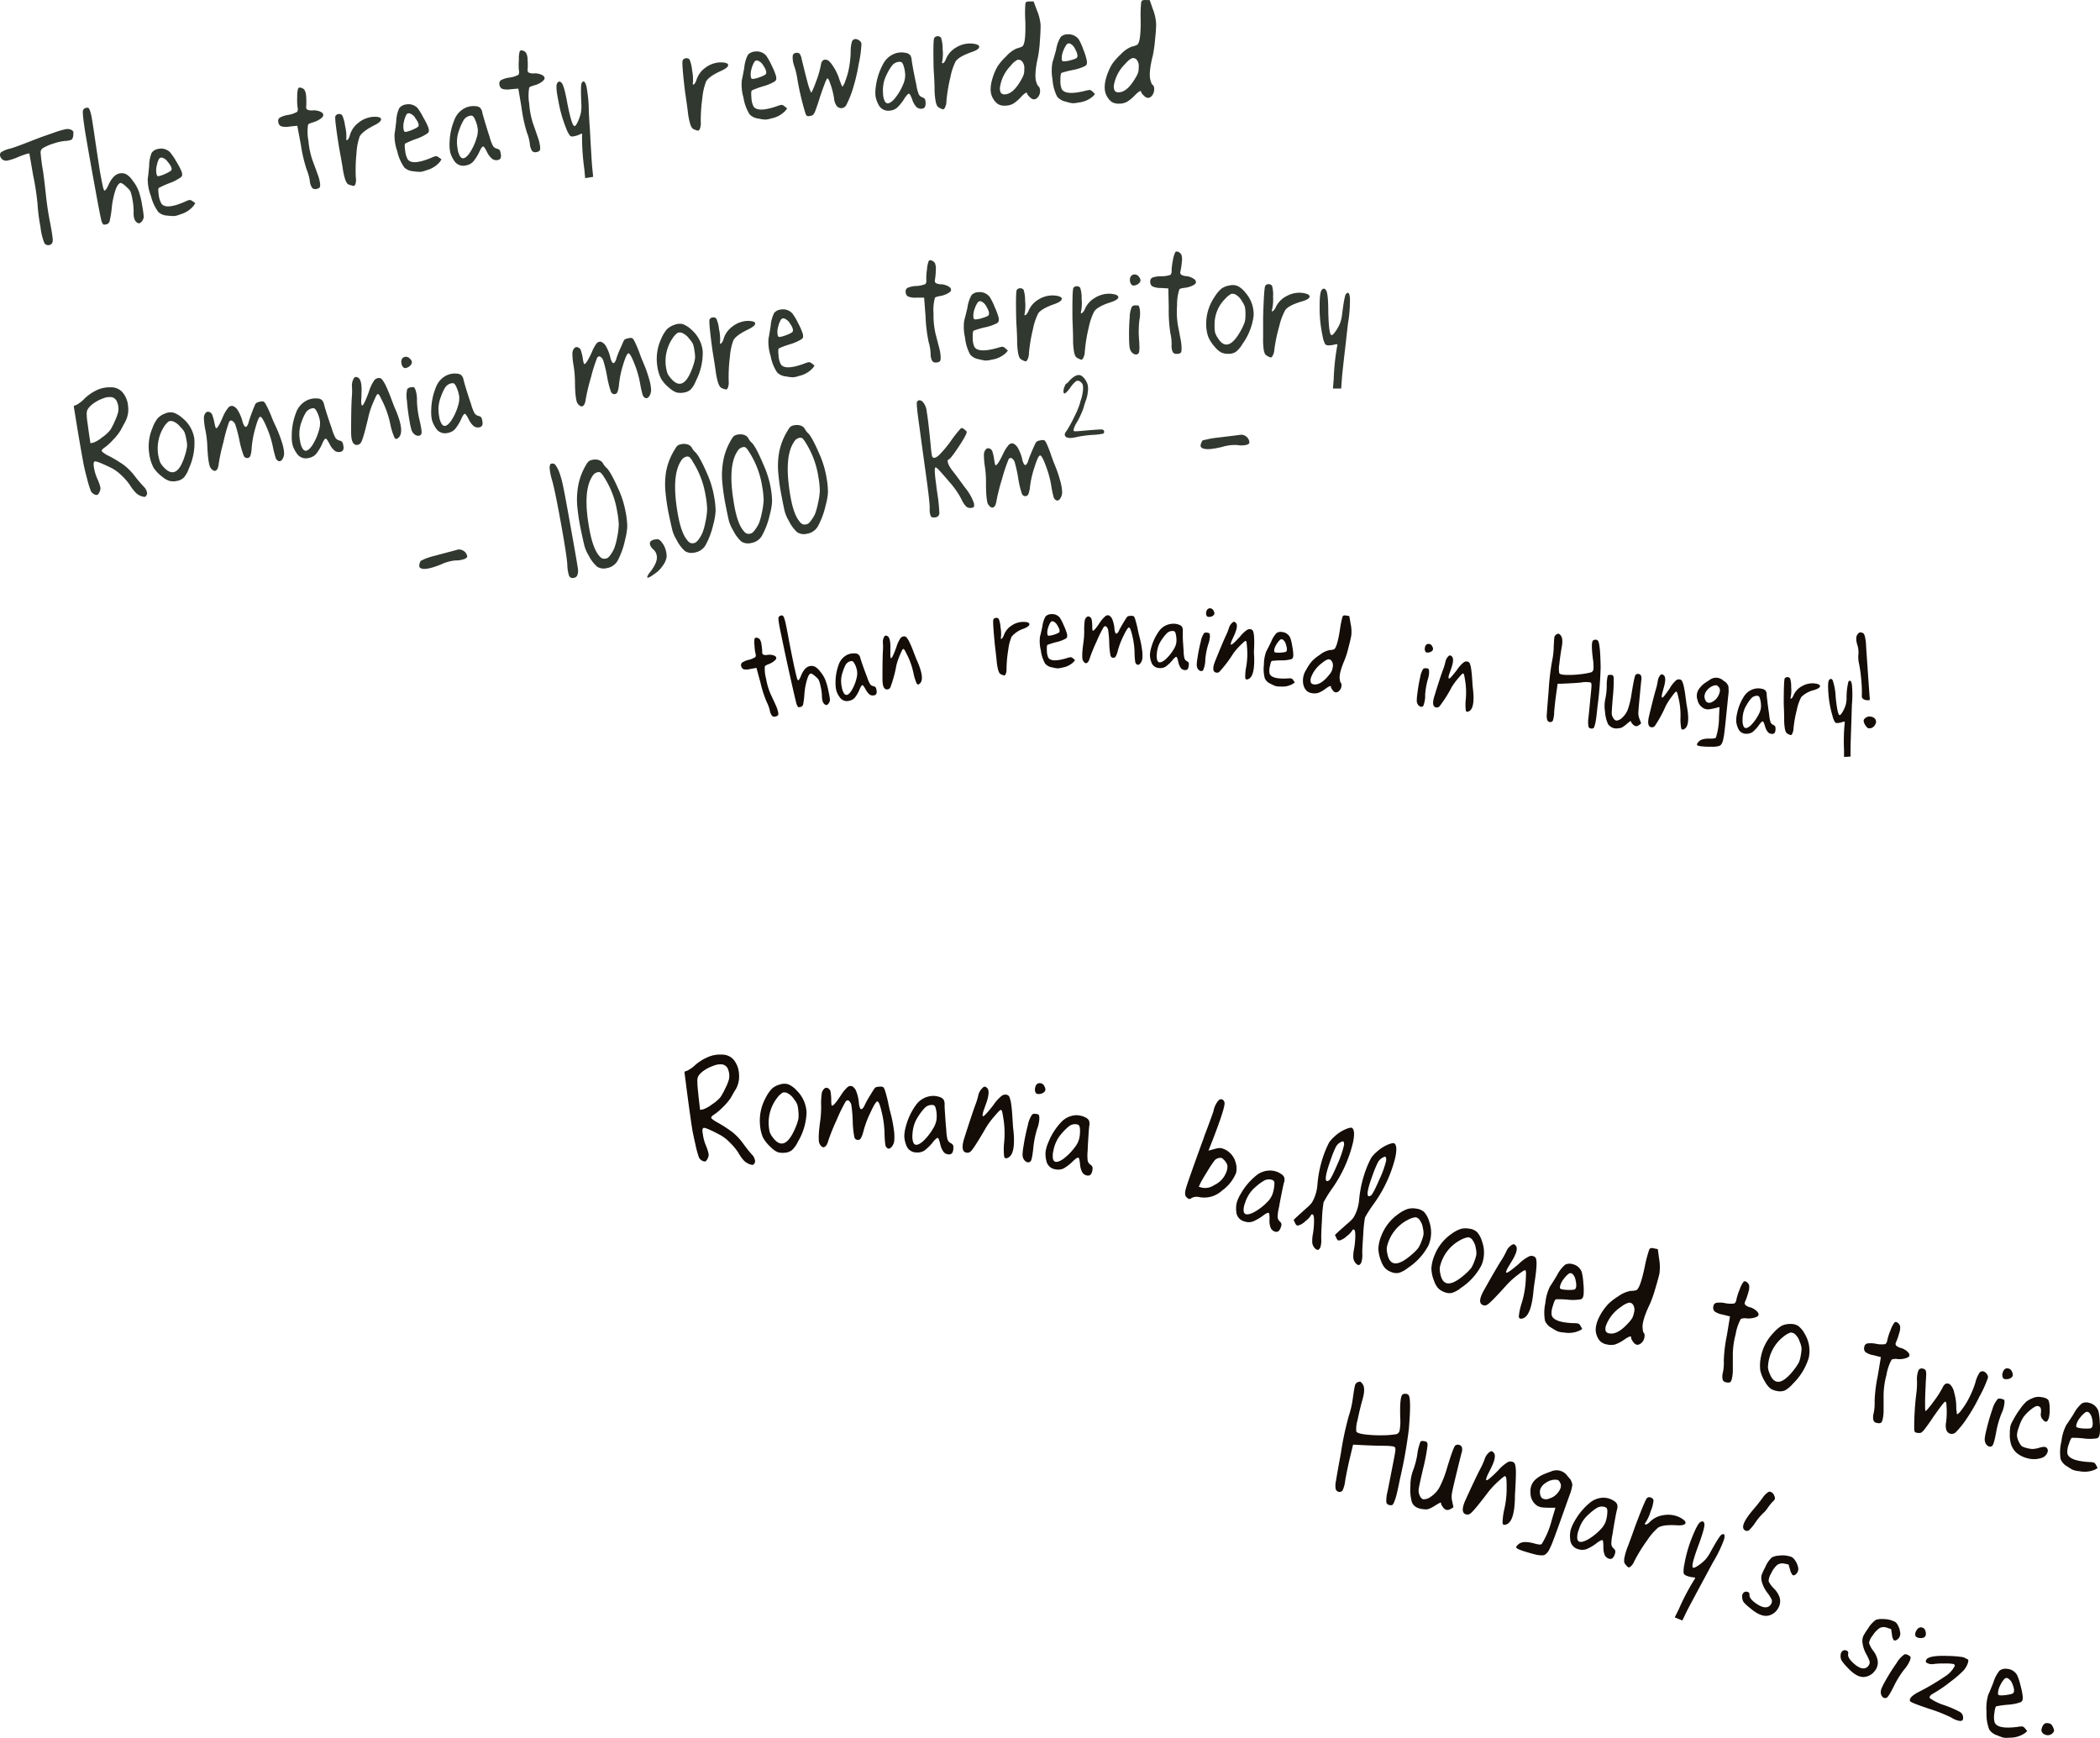 <svg xmlns="http://www.w3.org/2000/svg" viewBox="0 0 525.96 435.25"><defs><style>.a{fill:#31382f;}.b{fill:#140c06;}</style></defs><title>4c</title><path class="a" d="M23.88,97.89A7.58,7.58,0,0,1,27.69,97a3.82,3.82,0,0,1,2.83,1.07,6,6,0,0,1,1.55,3.58,6.5,6.5,0,0,1-.68,3.93q-.22.39-1.21,2.25a13.79,13.79,0,0,1-1.82,2.28,14.08,14.08,0,0,1-2.3,2.08c-.43.31-.62.57-.58.75s.46.51,1.27,1A32.53,32.53,0,0,1,31,116.45a14.83,14.83,0,0,1,2.73,2.75A31.39,31.39,0,0,0,36.12,122a2.6,2.6,0,0,1,.65,1.17,1,1,0,0,1-.17,1,.5.5,0,0,1-.41.28,3.53,3.53,0,0,1-.79-.18,3.84,3.84,0,0,1-1.4-.87,11.12,11.12,0,0,1-1.47-1.93A14.8,14.8,0,0,0,30.36,119a10.27,10.27,0,0,0-2.44-1.79q-3.69-1.8-4.2-1.65c-.27.12-.34.59-.21,1.41a11.41,11.41,0,0,0,.81,2.82,12,12,0,0,1,.82,2.26,2,2,0,0,1-.26,1.25,1.52,1.52,0,0,1-.46.63,1,1,0,0,1-.65-.06,1.84,1.84,0,0,1-1-.87,24.86,24.86,0,0,1-1-3.27q-.77-2.88-1-4.4-.17-.85-.75-4.21t-1.06-6.37q-.49-3-.49-3.06l.36-.17a1.49,1.49,0,0,1,.32-.11,8.57,8.57,0,0,0,2-1.56A11.41,11.41,0,0,1,23.88,97.89Zm4.19,1.6a4.18,4.18,0,0,0-2.33.32A10.12,10.12,0,0,0,23,101.34a6.54,6.54,0,0,0-.73.74,3.43,3.43,0,0,0-.41.65,2.52,2.52,0,0,0-.13,1.15q0,.8.13,1.64t.36,2.64l.43,2.85.75-.15a7.71,7.71,0,0,0,2.18-1.32,9.48,9.48,0,0,0,2.07-1.89,16.85,16.85,0,0,0,1.14-2.26,11.93,11.93,0,0,0,.83-2.3,4.39,4.39,0,0,0-.28-2.37A1.89,1.89,0,0,0,28.07,99.49Z"/><path class="a" d="M39.44,104.82a4.68,4.68,0,0,1,1.79-1.21,3.48,3.48,0,0,1,2.12-.29,6,6,0,0,1,2.26,1.32,8.21,8.21,0,0,1,3.06,5.22,15.31,15.31,0,0,1-1.38,7.51,6.92,6.92,0,0,1-1.23,2.22,3.2,3.2,0,0,1-1.74.86,4.12,4.12,0,0,1-1.86,0,5.42,5.42,0,0,1-1.77-1,9,9,0,0,1-2.21-2.28A9.91,9.91,0,0,1,37.44,114a11.88,11.88,0,0,1,.76-6.85A8.91,8.91,0,0,1,39.44,104.82Zm4,.74a1.66,1.66,0,0,0-1.22,0A5.36,5.36,0,0,0,41,107a10.12,10.12,0,0,0-.89,8.78A5.36,5.36,0,0,0,41,117q3.37,3.69,5.42-3.27a11.73,11.73,0,0,0,.44-2,8.26,8.26,0,0,0-.22-1.84,8.63,8.63,0,0,0-.46-1.7,5.28,5.28,0,0,0-1-1.25A4.41,4.41,0,0,0,43.4,105.55Z"/><path class="a" d="M57.18,102.1a1.12,1.12,0,0,1,1.2-.4,2.64,2.64,0,0,1,1.26,1.2,10.11,10.11,0,0,1,1.09,2.63,3.82,3.82,0,0,0,.52,1.2c.17.21.35.24.53.07a2.13,2.13,0,0,0,.47-1q.29-1,.88-2.59c.39-1,.67-1.71.83-2s.54-.49,1.2-.62a1.64,1.64,0,0,1,.9,0,2.94,2.94,0,0,1,.64.91q.46.84,1.15,2.47.5,1.32,1.24,2.89a30.23,30.23,0,0,1,1.43,3.64,11.52,11.52,0,0,1,.63,2.81,2.86,2.86,0,0,1-.39,1.66q-.43.69-1,.5a1.28,1.28,0,0,1-.73-.86,23.89,23.89,0,0,1-.67-2.63,24.73,24.73,0,0,0-1.58-5q-1.15-2.71-1.62-2.6t-1.25,3a24.61,24.61,0,0,0-.89,5,6.93,6.93,0,0,1-.3,1.74.84.84,0,0,1-.62.58.92.92,0,0,1-1.06-.58A23,23,0,0,1,60,110.46a33.45,33.45,0,0,0-1-3.91,1.9,1.9,0,0,0-.91-1.19c-.28-.11-.52,0-.72.33a40.16,40.16,0,0,0-1.4,5A50.15,50.15,0,0,0,54.8,116a5.09,5.09,0,0,1-.24,1.19,1.17,1.17,0,0,1-.55.69q-.38.19-.91-.29a2.24,2.24,0,0,1-.58-.84,14.05,14.05,0,0,1-.39-2.15q-.14-1.24-.21-3a25.67,25.67,0,0,0-.46-3.8,18.42,18.42,0,0,1-.39-3,2,2,0,0,1,.44-1.4.78.78,0,0,1,.91-.22,1.2,1.2,0,0,1,.76.78,12.64,12.64,0,0,1,.54,2q.25,1.32.44,1.28.52-.1,1.76-3.07A9.39,9.39,0,0,1,57.18,102.1Z"/><path class="a" d="M76.92,100.25a4.91,4.91,0,0,1,2.5-.46,2,2,0,0,1,1.17.37,2.28,2.28,0,0,1,.59,1.21q.17.65.51,1.74t.78,2.39q.44,1.31.62,1.77a11.42,11.42,0,0,0,.93,2.39,1.64,1.64,0,0,0,1,.67,1.4,1.4,0,0,1,.67.34,2,2,0,0,1,.27.8,2.17,2.17,0,0,1,0,1.2,1,1,0,0,1-.78.51,1.68,1.68,0,0,1-1.35-.29,5,5,0,0,1-1.25-1.62q-.76-1.47-1-1.42c-.22,0-.49.42-.82,1.13a11.28,11.28,0,0,1-1.64,2.77,3.23,3.23,0,0,1-1.83.95,2.66,2.66,0,0,1-3-1.21,6.65,6.65,0,0,1-1-2,9.28,9.28,0,0,1-.22-2.4,16,16,0,0,1,1.09-5.76A5.45,5.45,0,0,1,76.92,100.25Zm2.5,3a3,3,0,0,0-.52-.85.79.79,0,0,0-.59-.16,2.46,2.46,0,0,0-1.82,1.26,12.78,12.78,0,0,0-1,2.25A8.51,8.51,0,0,0,75,108a9,9,0,0,0,.16,2.46,4.91,4.91,0,0,0,.65,1.93q.87,1.3,2.35-.77a13.84,13.84,0,0,0,1.73-3.88,5.8,5.8,0,0,0,.25-2.24A8,8,0,0,0,79.42,103.21Z"/><path class="a" d="M88.49,95a1.34,1.34,0,0,1,.39-.53.66.66,0,0,1,.54,0q1.32.3,1.12,4.09,0,.88-.06,1.45a6.28,6.28,0,0,0,0,.92,2.47,2.47,0,0,0,.09.5.15.15,0,0,0,.19.11q.38-.07,1.63-3.41a10,10,0,0,1,1.38-2.93,1.55,1.55,0,0,1,1-.52,1,1,0,0,1,.89.33,8,8,0,0,1,1,1.65q.55,1.15,1.25,3t.87,2.28q2.68,6,1.11,7.6-.74.77-1.12,0a16.15,16.15,0,0,1-1-3.24,23.38,23.38,0,0,0-1.72-5.25q-.78-1.62-1-2c-.16-.26-.32-.38-.48-.35s-.51.69-1.06,2a21.28,21.28,0,0,0-1.1,3.12q-1.43,6.2-2,7a1.18,1.18,0,0,1-.82.59q-1.66.3-1.65-3.22,0-6.59.2-9a17.05,17.05,0,0,0,0-2.53A3.5,3.5,0,0,1,88.49,95Z"/><path class="a" d="M100.92,89.6a1.27,1.27,0,0,1,1.72.21q.89.79.25,1.59a2.15,2.15,0,0,1-.93.67.82.82,0,0,1-.86,0,1.75,1.75,0,0,1-.57-1.29A1.26,1.26,0,0,1,100.92,89.6ZM102,97.44A1.3,1.3,0,0,1,103,97q.57-.1.71,0a2.75,2.75,0,0,1,.42.85,8.26,8.26,0,0,1,.3,2.58,24,24,0,0,0,.62,4.67q.73,3.09.48,3.57a.83.83,0,0,1-.79.48,1.7,1.7,0,0,1-1.12-.54,2.52,2.52,0,0,1-.55-.9,16.62,16.62,0,0,1-.49-2.23,50.55,50.55,0,0,1-.67-5.24A6.77,6.77,0,0,1,102,97.44Z"/><path class="a" d="M111.87,94a4.91,4.91,0,0,1,2.51-.43,2,2,0,0,1,1.16.39,2.29,2.29,0,0,1,.57,1.22c.11.44.27,1,.49,1.74s.47,1.53.75,2.4.48,1.47.6,1.77a11.44,11.44,0,0,0,.9,2.4,1.65,1.65,0,0,0,1,.68,1.42,1.42,0,0,1,.67.35,2,2,0,0,1,.26.81,2.18,2.18,0,0,1,0,1.2,1,1,0,0,1-.79.5,1.68,1.68,0,0,1-1.34-.31,5,5,0,0,1-1.23-1.64q-.74-1.48-1-1.43c-.22,0-.5.41-.83,1.12a11.28,11.28,0,0,1-1.67,2.75,3.23,3.23,0,0,1-1.84.92,2.66,2.66,0,0,1-2.94-1.25,6.63,6.63,0,0,1-.95-2,9.29,9.29,0,0,1-.19-2.4,16,16,0,0,1,1.16-5.75A5.46,5.46,0,0,1,111.87,94Zm2.46,3a3,3,0,0,0-.51-.86.79.79,0,0,0-.59-.17,2.46,2.46,0,0,0-1.83,1.24,12.69,12.69,0,0,0-1,2.24,8.51,8.51,0,0,0-.55,2.31,9,9,0,0,0,.13,2.46,4.93,4.93,0,0,0,.63,1.94q.86,1.31,2.36-.74a13.85,13.85,0,0,0,1.77-3.86,5.79,5.79,0,0,0,.27-2.24A8,8,0,0,0,114.33,97Z"/><path class="a" d="M149.43,86a1.12,1.12,0,0,1,1.21-.36,2.63,2.63,0,0,1,1.22,1.24,10.14,10.14,0,0,1,1,2.66,3.77,3.77,0,0,0,.48,1.21c.16.22.34.25.52.09a2.16,2.16,0,0,0,.5-1c.21-.68.53-1.53,1-2.56s.72-1.69.9-2,.56-.48,1.22-.58a1.64,1.64,0,0,1,.9,0,3,3,0,0,1,.61.92q.43.86,1.08,2.5.46,1.34,1.14,2.93a29.91,29.91,0,0,1,1.31,3.68,11.5,11.5,0,0,1,.55,2.83,2.87,2.87,0,0,1-.44,1.65q-.45.68-1,.47a1.27,1.27,0,0,1-.7-.89,23.6,23.6,0,0,1-.59-2.65,24.73,24.73,0,0,0-1.43-5q-1.07-2.75-1.54-2.65t-1.35,3a24.71,24.71,0,0,0-1,4.93,6.85,6.85,0,0,1-.36,1.73.84.84,0,0,1-.64.56.92.92,0,0,1-1-.61,23,23,0,0,1-.94-3.64,33.13,33.13,0,0,0-.92-3.94,1.9,1.9,0,0,0-.87-1.22c-.28-.12-.52,0-.73.31a40.2,40.2,0,0,0-1.55,4.91,50.34,50.34,0,0,0-1.29,5.36,4.93,4.93,0,0,1-.27,1.19,1.16,1.16,0,0,1-.57.67q-.39.18-.9-.32a2.22,2.22,0,0,1-.55-.86,13.9,13.9,0,0,1-.32-2.16q-.1-1.25-.11-3a25.61,25.61,0,0,0-.34-3.81,18.48,18.48,0,0,1-.3-3,2,2,0,0,1,.49-1.39.78.78,0,0,1,.92-.19,1.2,1.2,0,0,1,.74.81,12.56,12.56,0,0,1,.47,2.06q.21,1.33.4,1.3.52-.08,1.86-3A9.32,9.32,0,0,1,149.43,86Z"/><path class="a" d="M167,82.51a4.68,4.68,0,0,1,1.84-1.13,3.48,3.48,0,0,1,2.13-.21,6,6,0,0,1,2.21,1.41A8.21,8.21,0,0,1,176,87.92a15.31,15.31,0,0,1-1.7,7.45A6.94,6.94,0,0,1,173,97.54a3.19,3.19,0,0,1-1.77.78,4.12,4.12,0,0,1-1.85-.05,5.41,5.41,0,0,1-1.72-1.09,9,9,0,0,1-2.11-2.37,9.87,9.87,0,0,1-.93-3.18,11.89,11.89,0,0,1,1-6.81A8.91,8.91,0,0,1,167,82.51Zm3.93.9a1.67,1.67,0,0,0-1.22-.05,5.32,5.32,0,0,0-1.29,1.41,10.13,10.13,0,0,0-1.25,8.74,5.33,5.33,0,0,0,.84,1.23q3.21,3.83,5.55-3a11.65,11.65,0,0,0,.52-2,8.19,8.19,0,0,0-.14-1.85,8.66,8.66,0,0,0-.38-1.71,5.29,5.29,0,0,0-.9-1.29A4.41,4.41,0,0,0,170.89,83.41Z"/><path class="a" d="M177.72,80a1,1,0,0,1,.75-.5,1.09,1.09,0,0,1,.91.25,8.19,8.19,0,0,1,.7,2.69,11.19,11.19,0,0,1,.27,3.09c-.07.4,0,.59.13.56s.52-.43.71-1.08a5.89,5.89,0,0,1,2.21-3.2,6.61,6.61,0,0,1,3.74-1.44q1.94,0,2,.62t-1.78,1.53q-2.94,1.41-3.67,2.69a15,15,0,0,0-.88,4.16,40.34,40.34,0,0,0-.31,6,3.73,3.73,0,0,1-.22,1.78c-.13.25-.24.38-.35.39a2,2,0,0,1-.73-.18,1.77,1.77,0,0,1-.82-.44,3.77,3.77,0,0,1-.58-1.25,16.9,16.9,0,0,1-.56-2.78q-.25-1.81-.78-5Q177.46,80.52,177.72,80Z"/><path class="a" d="M193.9,78.37a2.51,2.51,0,0,1,1.68-.85,3.16,3.16,0,0,1,2.89,1,14.72,14.72,0,0,1,1.42,2.41,15.55,15.55,0,0,1,1.16,2.63,2.71,2.71,0,0,1,.09.86,1,1,0,0,1-.39.53,11.68,11.68,0,0,1-3,1.3,24.25,24.25,0,0,0-2.67,1q-.26.23-.08,1.82a5.34,5.34,0,0,0,.54,2.13q1,1.66,5.89-.13a5.11,5.11,0,0,1,1.19-.37,1.37,1.37,0,0,1,.75.36l.64.5-.41.59a6.56,6.56,0,0,1-3.47,2,6.23,6.23,0,0,1-1.51.34,9.69,9.69,0,0,1-1.72-.21,3.56,3.56,0,0,1-2.26-1A11.08,11.08,0,0,1,193,89.13a11.7,11.7,0,0,1-.53-4.29q.13-.5.55-3.22A8.65,8.65,0,0,1,193.9,78.37Zm3.86,2.5a2.61,2.61,0,0,0-1.22-1.05.73.73,0,0,0-1,.32,6.53,6.53,0,0,0-.65,1.71,4.64,4.64,0,0,0-.17,1.64,2,2,0,0,0,.2.8c.08.09.26.11.54.07a7.32,7.32,0,0,0,1.63-.5,5.76,5.76,0,0,0,1.32-.65Q199,82.6,197.76,80.87Z"/><path class="a" d="M232.61,65.36c.15-.2.4-.24.76-.1a1.51,1.51,0,0,1,.82.71,4,4,0,0,1,.19,1.72,16.06,16.06,0,0,1-.24,2.52.68.68,0,0,0,.32.72,3,3,0,0,0,1.39.27,4.25,4.25,0,0,1,1.59.47q.72.38.76.86t-.73.89a5.63,5.63,0,0,1-1.76.67q-1.38.24-1.55.49a11.8,11.8,0,0,0-.35,4,20.44,20.44,0,0,0,.48,4.9q.65,2.55,1,3.86a10.35,10.35,0,0,1,.31,2.14q0,.84-.24,1.05a1.67,1.67,0,0,1-.92.26,1,1,0,0,1-1-.46,3.67,3.67,0,0,1-.36-1.75,11.91,11.91,0,0,0-.49-2.9,37.43,37.43,0,0,1-.77-6.35l-.37-4.79h-1.93a4.77,4.77,0,0,1-2.11-.29,1.33,1.33,0,0,1-.58-1.16,1,1,0,0,1,.48-1,6.33,6.33,0,0,1,2.16-.46,6.59,6.59,0,0,0,2.32-.5A1.58,1.58,0,0,0,232,70a14.36,14.36,0,0,1,.18-2.59A6.77,6.77,0,0,1,232.61,65.36Z"/><path class="a" d="M243.34,73.89a2.51,2.51,0,0,1,1.74-.72,3.16,3.16,0,0,1,2.8,1.2,14.57,14.57,0,0,1,1.24,2.51,15.69,15.69,0,0,1,1,2.71,2.69,2.69,0,0,1,0,.86,1,1,0,0,1-.43.5A11.68,11.68,0,0,1,246.6,82a24.27,24.27,0,0,0-2.75.82q-.28.21-.22,1.81a5.32,5.32,0,0,0,.38,2.17q.91,1.73,5.88.32a5.13,5.13,0,0,1,1.21-.28,1.36,1.36,0,0,1,.72.42l.61.54-.45.55a6.55,6.55,0,0,1-3.61,1.73,6.18,6.18,0,0,1-1.53.22,9.65,9.65,0,0,1-1.7-.34A3.55,3.55,0,0,1,243,88.81a11.06,11.06,0,0,1-1.3-4.26,11.7,11.7,0,0,1-.2-4.32q.17-.49.8-3.17A8.67,8.67,0,0,1,243.34,73.89ZM247,76.68a2.6,2.6,0,0,0-1.14-1.14.73.73,0,0,0-1,.24,6.52,6.52,0,0,0-.78,1.65,4.63,4.63,0,0,0-.3,1.63,1.94,1.94,0,0,0,.14.81q.1.14.54.12a7.29,7.29,0,0,0,1.66-.37,5.79,5.79,0,0,0,1.37-.55Q248.09,78.49,247,76.68Z"/><path class="a" d="M254.67,72.6a1,1,0,0,1,.8-.41,1.1,1.1,0,0,1,.88.35,8.22,8.22,0,0,1,.39,2.75,11.25,11.25,0,0,1-.08,3.1c-.11.39-.09.58.07.57s.56-.37.83-1A5.91,5.91,0,0,1,260.12,75,6.61,6.61,0,0,1,264,74q1.93.17,1.93.84T264,76.19q-3.08,1.08-3.95,2.26a15.06,15.06,0,0,0-1.34,4,40.39,40.39,0,0,0-1,5.95,3.73,3.73,0,0,1-.41,1.75c-.15.23-.28.35-.4.35a2,2,0,0,1-.71-.26,1.76,1.76,0,0,1-.76-.52,3.75,3.75,0,0,1-.43-1.3,16.93,16.93,0,0,1-.25-2.82q0-1.82-.22-5.08Q254.35,73,254.67,72.6Z"/><path class="a" d="M268.85,72.09a1,1,0,0,1,.81-.4,1.1,1.1,0,0,1,.88.36,8.25,8.25,0,0,1,.36,2.75,11.29,11.29,0,0,1-.11,3.1c-.12.39-.1.58.06.57s.57-.37.84-1a5.91,5.91,0,0,1,2.59-2.9,6.61,6.61,0,0,1,3.89-1q1.93.19,1.92.86t-2,1.3q-3.1,1-4,2.21a15,15,0,0,0-1.39,4A40.27,40.27,0,0,0,271.7,88a3.74,3.74,0,0,1-.44,1.74c-.15.23-.29.34-.4.35a2,2,0,0,1-.7-.27,1.76,1.76,0,0,1-.76-.53,3.73,3.73,0,0,1-.42-1.31,16.81,16.81,0,0,1-.22-2.83q0-1.82-.15-5.09Q268.53,72.53,268.85,72.09Z"/><path class="a" d="M283.5,76.79a1.31,1.31,0,0,1,1-.31c.38,0,.62,0,.7.13a2.7,2.7,0,0,1,.28.91,8.23,8.23,0,0,1-.1,2.59,23.9,23.9,0,0,0-.11,4.71q.25,3.16-.08,3.6a.84.84,0,0,1-.86.35,1.71,1.71,0,0,1-1-.7,2.51,2.51,0,0,1-.4-1,16.5,16.5,0,0,1-.14-2.28,50.63,50.63,0,0,1,.15-5.28A6.75,6.75,0,0,1,283.5,76.79Zm.1-7.92a1.27,1.27,0,0,1,1.66.47q.76.92,0,1.61a2.15,2.15,0,0,1-1,.52.82.82,0,0,1-.84-.15A1.76,1.76,0,0,1,283,70,1.26,1.26,0,0,1,283.6,68.87Z"/><path class="a" d="M294.36,63.15c.16-.19.41-.21.77-.06a1.5,1.5,0,0,1,.78.76,4,4,0,0,1,.09,1.73,16.26,16.26,0,0,1-.38,2.5.68.68,0,0,0,.27.74,3,3,0,0,0,1.37.35,4.25,4.25,0,0,1,1.57.56q.7.42.71.9t-.78.85a5.63,5.63,0,0,1-1.79.57q-1.39.16-1.58.4a11.83,11.83,0,0,0-.58,4,20.48,20.48,0,0,0,.19,4.92q.5,2.59.74,3.9a10.24,10.24,0,0,1,.19,2.16q0,.84-.3,1a1.66,1.66,0,0,1-.93.2,1,1,0,0,1-1-.52,3.67,3.67,0,0,1-.26-1.77,11.8,11.8,0,0,0-.32-2.92,37.68,37.68,0,0,1-.4-6.38l-.1-4.8-1.92-.12a4.79,4.79,0,0,1-2.09-.41,1.34,1.34,0,0,1-.52-1.19,1,1,0,0,1,.54-1,6.34,6.34,0,0,1,2.18-.33,6.59,6.59,0,0,0,2.35-.36,1.58,1.58,0,0,0,.28-1.11,14.37,14.37,0,0,1,.33-2.57A6.78,6.78,0,0,1,294.36,63.15Z"/><path class="a" d="M305.84,72.35a4.67,4.67,0,0,1,2-.84,3.48,3.48,0,0,1,2.14.12,6,6,0,0,1,2,1.73,8.2,8.2,0,0,1,2,5.71,15.28,15.28,0,0,1-2.81,7.1,6.93,6.93,0,0,1-1.63,1.94,3.2,3.2,0,0,1-1.87.5,4.11,4.11,0,0,1-1.82-.34,5.41,5.41,0,0,1-1.54-1.34,9.06,9.06,0,0,1-1.73-2.66A9.92,9.92,0,0,1,302.1,81a11.88,11.88,0,0,1,2.06-6.58A8.93,8.93,0,0,1,305.84,72.35Zm3.74,1.49a1.67,1.67,0,0,0-1.2-.24,5.38,5.38,0,0,0-1.49,1.2,9,9,0,0,0-2.69,6.63,8.89,8.89,0,0,0,.12,1.82,5.34,5.34,0,0,0,.65,1.34q2.59,4.27,6-2.16a11.86,11.86,0,0,0,.82-1.9,8.32,8.32,0,0,0,.14-1.85,8.66,8.66,0,0,0-.12-1.75,5.27,5.27,0,0,0-.7-1.42A4.42,4.42,0,0,0,309.58,73.84Z"/><path class="a" d="M316.91,71.55a1,1,0,0,1,.82-.38,1.1,1.1,0,0,1,.86.39,8.21,8.21,0,0,1,.26,2.76,11.34,11.34,0,0,1-.22,3.09c-.13.38-.12.58,0,.58s.58-.35.87-1a5.9,5.9,0,0,1,2.69-2.81,6.6,6.6,0,0,1,3.92-.83q1.92.26,1.89.93t-2,1.23q-3.13.93-4.05,2.08a15,15,0,0,0-1.52,4,40.27,40.27,0,0,0-1.25,5.89,3.76,3.76,0,0,1-.49,1.72c-.16.22-.3.33-.41.33a2,2,0,0,1-.69-.29,1.76,1.76,0,0,1-.74-.56,3.68,3.68,0,0,1-.37-1.32,16.8,16.8,0,0,1-.12-2.83q0-1.82,0-5.09Q316.57,72,316.91,71.55Z"/><path class="a" d="M331,72.66q.63-.76,1.15.07t.53,5.48q.15,5.72.82,5.73c.19,0,.5-.25.92-.85A11.2,11.2,0,0,0,335.61,81a9,9,0,0,0,.49-2q.61-4.89,1-5.36.83-.95,1,1a33.67,33.67,0,0,1-.49,6.38q-.34,2.88-.51,4.55-.9,7.67-1,9.1l-.19,2.64-2.06,0,.18-2.25a58,58,0,0,1,.86-8.29,1.24,1.24,0,0,0,.06-.55s-.17,0-.43,0a5.29,5.29,0,0,1-1.49.26q-.87.08-1.15-.31a7,7,0,0,1-.64-2.07,33.12,33.12,0,0,1-.73-6.83Q330.48,73.32,331,72.66Z"/><path class="a" d="M106.8,139.82a20.48,20.48,0,0,1,2.05-.62l3.51-.93q1.86-.48,2.14-.59a2,2,0,0,1,1.59.28,2,2,0,0,1,.92,1.34c.06.28-.22.53-.83.75a6,6,0,0,1-2.09.31,10.85,10.85,0,0,0-3.63,1q-4,1.62-5.15.91c-.29-.17-.38-.51-.25-1s.24-.8.42-.86S106,140.14,106.8,139.82Z"/><path class="a" d="M137.66,117.29a3.27,3.27,0,0,1,.1-.9.5.5,0,0,1,.41-.27.91.91,0,0,1,.9.27,8,8,0,0,1,1,1.88,22.87,22.87,0,0,1,.94,3.39q.49,2.25,1.77,9.48,2,11.1,2,11.69a3,3,0,0,1-.26,1.39,1.11,1.11,0,0,1-.81.51,1,1,0,0,1-1.16-.47,9.25,9.25,0,0,1-.46-2.79q-.1-2.13-1.58-10.32t-2.19-10.7A15.76,15.76,0,0,1,137.66,117.29Z"/><path class="a" d="M146.74,116.51a3.9,3.9,0,0,1,.73-1,2.47,2.47,0,0,1,1-.36,3,3,0,0,1,1.63.12,1.84,1.84,0,0,1,1,.91,4.09,4.09,0,0,0,.82,1q1.06,1,3.11,5.63a24,24,0,0,1,1.66,5.41,20.2,20.2,0,0,1,.41,3.63,15.57,15.57,0,0,1-.53,3.27,19.79,19.79,0,0,1-1.91,5.37,3.84,3.84,0,0,1-2.65,1.79,3.17,3.17,0,0,1-2.42-.32,9.26,9.26,0,0,1-2.14-2.81,9.62,9.62,0,0,1-1-2.18q-.26-.9-1-4.43a53.69,53.69,0,0,1-.9-6.08,20,20,0,0,1,.19-4.37A15.71,15.71,0,0,1,146.74,116.51Zm4.46,2.85a4.28,4.28,0,0,0-.79-1,1,1,0,0,0-.77-.08,2,2,0,0,0-1.28,1q-2.38,3.6-.89,12.4.88,5.45,2.5,7.4a2.89,2.89,0,0,0,.74.72,1.35,1.35,0,0,0,.78.13,1.46,1.46,0,0,0,.78-.26,3.73,3.73,0,0,0,.73-.84,8,8,0,0,0,.93-1.73,18.59,18.59,0,0,0,.67-2.66,17.36,17.36,0,0,0,.37-3.07,21.77,21.77,0,0,0-.42-3.41A22.27,22.27,0,0,0,151.2,119.36Z"/><path class="a" d="M162.92,135.61a1.85,1.85,0,0,1,1.18-.5,1.82,1.82,0,0,1,.88,0,2.11,2.11,0,0,1,.69.61,5.49,5.49,0,0,1,1,1.83,5.71,5.71,0,0,1,.29,1.95,4.86,4.86,0,0,1-1,2.21,7.18,7.18,0,0,1-2,2q-1.95,1.42-1.86.77a3.58,3.58,0,0,1,.68-1.14q2-2.54,1.71-4.15a2.62,2.62,0,0,0-.92-1.64,2.66,2.66,0,0,1-.72-1A1,1,0,0,1,162.92,135.61Z"/><path class="a" d="M169,112.58a3.89,3.89,0,0,1,.73-1,2.47,2.47,0,0,1,1-.35,3,3,0,0,1,1.63.13,1.84,1.84,0,0,1,1,.92,4.09,4.09,0,0,0,.81,1q1.06,1,3.07,5.66a23.93,23.93,0,0,1,1.61,5.42,20.21,20.21,0,0,1,.38,3.64,15.5,15.5,0,0,1-.56,3.26,19.8,19.8,0,0,1-2,5.35,3.84,3.84,0,0,1-2.67,1.77,3.17,3.17,0,0,1-2.42-.34,9.29,9.29,0,0,1-2.12-2.83,9.61,9.61,0,0,1-1-2.19q-.25-.91-1-4.44a53.18,53.18,0,0,1-.85-6.09,20,20,0,0,1,.22-4.37A15.66,15.66,0,0,1,169,112.58Zm4.44,2.89a4.32,4.32,0,0,0-.78-1,1,1,0,0,0-.77-.09,2,2,0,0,0-1.29,1q-2.4,3.58-1,12.39.84,5.46,2.45,7.42a2.88,2.88,0,0,0,.73.73,1.37,1.37,0,0,0,.78.13,1.46,1.46,0,0,0,.78-.26,3.72,3.72,0,0,0,.73-.83,7.9,7.9,0,0,0,.95-1.72,18.41,18.41,0,0,0,.69-2.65,17.24,17.24,0,0,0,.4-3.06,22.06,22.06,0,0,0-.39-3.42A22.31,22.31,0,0,0,173.41,115.47Z"/><path class="a" d="M183.12,110.17a3.89,3.89,0,0,1,.74-1,2.48,2.48,0,0,1,1-.34,3,3,0,0,1,1.63.14,1.84,1.84,0,0,1,1,.92,4.08,4.08,0,0,0,.8,1q1.05,1,3,5.67A23.87,23.87,0,0,1,193,122a20.27,20.27,0,0,1,.37,3.64,15.61,15.61,0,0,1-.57,3.26,19.77,19.77,0,0,1-2,5.34,3.84,3.84,0,0,1-2.67,1.76,3.17,3.17,0,0,1-2.42-.35,9.28,9.28,0,0,1-2.1-2.84,9.61,9.61,0,0,1-1-2.19q-.25-.91-.94-4.44a53.43,53.43,0,0,1-.82-6.09,20,20,0,0,1,.24-4.37A15.69,15.69,0,0,1,183.12,110.17Zm4.43,2.91a4.27,4.27,0,0,0-.78-1A1,1,0,0,0,186,112a2,2,0,0,0-1.29,1q-2.42,3.57-1,12.39.81,5.46,2.41,7.43a2.87,2.87,0,0,0,.73.73,1.36,1.36,0,0,0,.78.14,1.46,1.46,0,0,0,.78-.25,3.73,3.73,0,0,0,.74-.83,7.89,7.89,0,0,0,1-1.72,18.53,18.53,0,0,0,.7-2.65,17.31,17.31,0,0,0,.41-3.06,21.81,21.81,0,0,0-.38-3.42A22.27,22.27,0,0,0,187.55,113.08Z"/><path class="a" d="M197.29,107.83a3.87,3.87,0,0,1,.74-1,2.47,2.47,0,0,1,1-.34,3,3,0,0,1,1.63.15,1.84,1.84,0,0,1,1,.93,4.06,4.06,0,0,0,.8,1q1,1,3,5.69a24,24,0,0,1,1.56,5.44,20.1,20.1,0,0,1,.35,3.64,15.46,15.46,0,0,1-.59,3.26,19.78,19.78,0,0,1-2,5.33,3.84,3.84,0,0,1-2.68,1.75,3.18,3.18,0,0,1-2.42-.36,9.25,9.25,0,0,1-2.09-2.85,9.54,9.54,0,0,1-1-2.2q-.25-.91-.92-4.45a53.19,53.19,0,0,1-.8-6.1,20.18,20.18,0,0,1,.26-4.37A15.71,15.71,0,0,1,197.29,107.83Zm4.42,2.93a4.25,4.25,0,0,0-.77-1,1,1,0,0,0-.77-.09,2,2,0,0,0-1.3,1q-2.44,3.56-1.1,12.38.79,5.46,2.38,7.44a2.91,2.91,0,0,0,.73.73,1.36,1.36,0,0,0,.78.14,1.47,1.47,0,0,0,.79-.25,3.74,3.74,0,0,0,.74-.83,7.93,7.93,0,0,0,1-1.71,18.53,18.53,0,0,0,.71-2.64,17.28,17.28,0,0,0,.43-3.06,21.62,21.62,0,0,0-.36-3.42A22.3,22.3,0,0,0,201.71,110.75Z"/><path class="a" d="M229.67,100.65q.47-.75,1.34-.11a4.09,4.09,0,0,1,1.09,2.55q.39,2.08,1.05,9a17.07,17.07,0,0,0,.27,2.07q.12.44.42.49.55.11,1.5-.81a30.23,30.23,0,0,0,2.69-3.23,31.22,31.22,0,0,1,2.6-3.31q.35-.25.91.25c.37.3.56.5.58.59q.09.57-2,3.73t-2.57,3.23c-.15.06-.22.22-.19.49a3,3,0,0,0,.38,1.06,8.07,8.07,0,0,0,.82,1.26q.78.95,3.12,4.19a12.5,12.5,0,0,1,2.25,3.93,2.34,2.34,0,0,1,0,.92q-.07.16-.64.24a1.53,1.53,0,0,1-1.26-.29,5.93,5.93,0,0,1-1.2-1.81,21.25,21.25,0,0,0-3-4.34q-1.48-1.72-2.24-2.57-1.06-1.2-1.29-1.11-.43.07.2,4.49c0,.32.1.75.15,1.29a46.53,46.53,0,0,1,.62,5.64,1.08,1.08,0,0,1-1,1.08c-.6.09-1,0-1.16-.31a4.67,4.67,0,0,1-.26-2q0-1.65-.91-8.19t-1.68-12.27Q229.43,101,229.67,100.65Z"/><path class="a" d="M252.62,111.45a1.12,1.12,0,0,1,1.21-.34,2.64,2.64,0,0,1,1.2,1.26,10.17,10.17,0,0,1,1,2.68,3.84,3.84,0,0,0,.46,1.22c.16.22.33.25.52.1a2.13,2.13,0,0,0,.51-1q.34-1,1-2.54t.93-2q.23-.42,1.23-.56a1.64,1.64,0,0,1,.9,0,3,3,0,0,1,.59.93q.41.86,1,2.52.43,1.34,1.1,2.95a30.12,30.12,0,0,1,1.25,3.7,11.57,11.57,0,0,1,.5,2.84,2.88,2.88,0,0,1-.47,1.64q-.46.67-1,.45a1.28,1.28,0,0,1-.69-.9,23.83,23.83,0,0,1-.55-2.66,24.82,24.82,0,0,0-1.35-5q-1-2.76-1.49-2.67t-1.39,3a24.55,24.55,0,0,0-1.12,4.91,7,7,0,0,1-.38,1.73.84.84,0,0,1-.65.55.92.92,0,0,1-1-.63,22.92,22.92,0,0,1-.88-3.66,33.83,33.83,0,0,0-.85-4,1.9,1.9,0,0,0-.86-1.24c-.28-.12-.52,0-.73.3a40.39,40.39,0,0,0-1.63,4.89,49.86,49.86,0,0,0-1.37,5.33,5.07,5.07,0,0,1-.29,1.18,1.16,1.16,0,0,1-.58.66c-.26.12-.56,0-.9-.33a2.25,2.25,0,0,1-.54-.87,14.2,14.2,0,0,1-.28-2.17q-.08-1.25-.07-3a25.73,25.73,0,0,0-.27-3.82,18.22,18.22,0,0,1-.25-3,2,2,0,0,1,.51-1.38.78.78,0,0,1,.92-.18,1.2,1.2,0,0,1,.72.82,12.71,12.71,0,0,1,.44,2.07q.19,1.33.38,1.3.52-.07,1.9-3A9.36,9.36,0,0,1,252.62,111.45Z"/><path class="a" d="M267.77,95.43q1.9-2.06,3.13-1.29a3.46,3.46,0,0,1,.94,1,4,4,0,0,1,.6,1.33,5.5,5.5,0,0,1,0,1.77,8.09,8.09,0,0,1-.43,1.93c-.19.51-.36,1-.51,1.55a12.09,12.09,0,0,1-.75,2,19.22,19.22,0,0,1-1.07,2.1,6.91,6.91,0,0,0-.65,1.29c-.15.4-.18.66-.11.79s.29.13.72.11,1.4-.1,2.9-.24q2.79-.24,3.37-.2c.39,0,.6.2.63.51a.47.47,0,0,1-.36.55,17,17,0,0,1-2.45.29,26.55,26.55,0,0,0-3.86.49q-2.25.55-2.9,0t.15-1.48a31.29,31.29,0,0,0,2-3.66,19.81,19.81,0,0,0,1.36-3.25,7.19,7.19,0,0,1,.29-1,9.66,9.66,0,0,0,.38-1.62,6.36,6.36,0,0,0,.1-1.59,1.9,1.9,0,0,0-.16-.66,2,2,0,0,0-.42-.46,1,1,0,0,0-1.12-.25A7,7,0,0,0,268,97.18q-1.28,1.68-1.52,1.31a.82.82,0,0,1-.13-.41,3,3,0,0,1,.25-1.19q.29-.8.49-.83T267.77,95.43Z"/><path class="a" d="M302.72,109.95a20.08,20.08,0,0,1,2.12-.33l3.61-.44c1.27-.15,2-.25,2.2-.29a2,2,0,0,1,1.54.49,2,2,0,0,1,.73,1.45q0,.43-.93.63a6,6,0,0,1-2.11,0,10.85,10.85,0,0,0-3.72.45q-4.22,1.05-5.23.19c-.27-.21-.3-.56-.11-1.05s.34-.76.53-.8S301.89,110.15,302.72,109.95Z"/><path class="b" d="M189,159.92q.13-.27.58-.19a1.19,1.19,0,0,1,.74.43,3.17,3.17,0,0,1,.4,1.31,12.9,12.9,0,0,1,.19,2,.54.54,0,0,0,.35.52,2.34,2.34,0,0,0,1.12,0,3.37,3.37,0,0,1,1.31.13q.62.19.72.56t-.44.8a4.45,4.45,0,0,1-1.27.78q-1,.39-1.14.61a9.42,9.42,0,0,0,.33,3.19,16.28,16.28,0,0,0,1.1,3.74q.89,1.89,1.32,2.86a8.13,8.13,0,0,1,.56,1.62q.13.65,0,.85a1.32,1.32,0,0,1-.68.33.8.8,0,0,1-.84-.21,2.9,2.9,0,0,1-.54-1.31,9.37,9.37,0,0,0-.81-2.18,29.61,29.61,0,0,1-1.54-4.82l-1-3.67-1.5.27a3.78,3.78,0,0,1-1.69.09,1.06,1.06,0,0,1-.63-.82.78.78,0,0,1,.23-.86,5,5,0,0,1,1.61-.68,5.21,5.21,0,0,0,1.73-.73,1.25,1.25,0,0,0,0-.9,11.33,11.33,0,0,1-.24-2A5.36,5.36,0,0,1,189,159.92Z"/><path class="b" d="M195,154.66a.73.73,0,0,1,.55-.48.66.66,0,0,1,.49,0,1.38,1.38,0,0,1,.36.62,9.2,9.2,0,0,1,.38,1.36q.18.84.51,2.55.48,2.7,1.53,7.8.57,2.56.76,3.24c.13.45.25.66.35.64s.38-.36.63-1q.88-2.24,2.17-2.54a2,2,0,0,1,1.33.1,4,4,0,0,1,1.32,1.19,7.9,7.9,0,0,1,1.31,2.09,16.47,16.47,0,0,1,.83,3,16.9,16.9,0,0,1,.35,2,1.53,1.53,0,0,1-.27.84q-.4.6-.74.49-1-.34-1-2.26a12.7,12.7,0,0,0-.38-2.6,7,7,0,0,0-.43-1.42,3.28,3.28,0,0,0-.75-.8,3.51,3.51,0,0,0-1.12-.79q-.56-.06-1,1.36a16.48,16.48,0,0,0-.7,3.66,20.24,20.24,0,0,1-.34,2.77.87.87,0,0,1-.7.59c-.27.06-.45.07-.53,0a2,2,0,0,1-.36-.62q-.22-.61-1.55-6.55t-2.34-10.89Q194.8,155,195,154.66Z"/><path class="b" d="M212.07,164.06a3.89,3.89,0,0,1,2-.42,1.57,1.57,0,0,1,.93.27,1.81,1.81,0,0,1,.49.94q.15.51.44,1.36t.67,1.88q.37,1,.53,1.38a9.12,9.12,0,0,0,.79,1.87,1.3,1.3,0,0,0,.81.51,1.12,1.12,0,0,1,.54.25,1.57,1.57,0,0,1,.23.63,1.72,1.72,0,0,1,0,1,.76.76,0,0,1-.61.42,1.33,1.33,0,0,1-1.07-.2,4,4,0,0,1-1-1.26q-.63-1.15-.85-1.1t-.62.91a9,9,0,0,1-1.24,2.22,2.56,2.56,0,0,1-1.43.79,2.11,2.11,0,0,1-2.37-.9,5.28,5.28,0,0,1-.81-1.54,7.39,7.39,0,0,1-.23-1.89,12.67,12.67,0,0,1,.74-4.58A4.32,4.32,0,0,1,212.07,164.06Zm2,2.29a2.39,2.39,0,0,0-.43-.67.63.63,0,0,0-.47-.11,1.94,1.94,0,0,0-1.41,1,10,10,0,0,0-.72,1.8,6.69,6.69,0,0,0-.37,1.85,7.16,7.16,0,0,0,.18,1.94,3.92,3.92,0,0,0,.55,1.51q.72,1,1.84-.66a11,11,0,0,0,1.28-3.11,4.59,4.59,0,0,0,.15-1.78A6.33,6.33,0,0,0,214.11,166.35Z"/><path class="b" d="M221.35,159.66a1.05,1.05,0,0,1,.31-.42.53.53,0,0,1,.43,0q1,.23.91,3.23,0,.7,0,1.15a5,5,0,0,0,0,.73,2,2,0,0,0,.07.39.12.12,0,0,0,.15.09q.3-.06,1.27-2.71a7.9,7.9,0,0,1,1.08-2.33,1.22,1.22,0,0,1,.77-.41.83.83,0,0,1,.71.26,6.37,6.37,0,0,1,.78,1.3q.44.9,1,2.38t.7,1.8q2.15,4.74.92,6-.58.61-.89,0a12.79,12.79,0,0,1-.78-2.56,18.45,18.45,0,0,0-1.39-4.15q-.62-1.28-.82-1.59c-.13-.21-.25-.3-.38-.28s-.4.55-.83,1.58a16.85,16.85,0,0,0-.85,2.48,31.11,31.11,0,0,1-1.52,5.58.93.93,0,0,1-.65.47q-1.31.24-1.32-2.54,0-5.22.11-7.09a13.68,13.68,0,0,0,0-2A2.75,2.75,0,0,1,221.35,159.66Z"/><path class="b" d="M248.81,155.12a.76.76,0,0,1,.61-.37.87.87,0,0,1,.71.23,6.53,6.53,0,0,1,.46,2.15,8.92,8.92,0,0,1,.11,2.45q-.1.47.09.45t.6-.83a4.67,4.67,0,0,1,1.86-2.45,5.23,5.23,0,0,1,3-1q1.53,0,1.57.56t-1.46,1.15a6.71,6.71,0,0,0-3,2,11.9,11.9,0,0,0-.83,3.26,31.8,31.8,0,0,0-.44,4.75,3,3,0,0,1-.23,1.4q-.16.28-.29.3A1.6,1.6,0,0,1,251,169a1.39,1.39,0,0,1-.63-.37,3,3,0,0,1-.41-1,13.29,13.29,0,0,1-.35-2.22q-.14-1.44-.45-4Q248.58,155.48,248.81,155.12Z"/><path class="b" d="M261.86,154.4a2,2,0,0,1,1.37-.59,2.5,2.5,0,0,1,2.23.91,11.57,11.57,0,0,1,1,2,12.41,12.41,0,0,1,.8,2.14,2.24,2.24,0,0,1,0,.68.77.77,0,0,1-.33.4,9.26,9.26,0,0,1-2.42.89,19,19,0,0,0-2.16.68q-.22.17-.15,1.44a4.23,4.23,0,0,0,.33,1.71q.74,1.36,4.66.17a4.09,4.09,0,0,1,1-.24,1.08,1.08,0,0,1,.58.32l.49.42-.35.44a5.19,5.19,0,0,1-2.83,1.42,4.9,4.9,0,0,1-1.21.2,7.73,7.73,0,0,1-1.35-.25,2.82,2.82,0,0,1-1.74-.91,8.77,8.77,0,0,1-1.09-3.35,9.27,9.27,0,0,1-.22-3.41q.12-.39.59-2.52A6.82,6.82,0,0,1,261.86,154.4Zm2.93,2.16a2.06,2.06,0,0,0-.92-.89.58.58,0,0,0-.77.21,5.23,5.23,0,0,0-.59,1.32,3.71,3.71,0,0,0-.21,1.29,1.56,1.56,0,0,0,.12.64q.08.11.42.08a5.73,5.73,0,0,0,1.31-.32,4.55,4.55,0,0,0,1.07-.46Q265.69,158,264.79,156.56Z"/><path class="b" d="M276.85,154.33a.89.89,0,0,1,1-.14,2.09,2.09,0,0,1,.81,1.12,8,8,0,0,1,.47,2.2,3,3,0,0,0,.23,1c.1.19.24.23.4.13a1.7,1.7,0,0,0,.51-.73q.37-.76,1.05-1.89t.94-1.47q.23-.31,1-.31a1.3,1.3,0,0,1,.7.11,2.35,2.35,0,0,1,.37.79q.23.72.55,2.09.2,1.1.55,2.43a24.09,24.09,0,0,1,.59,3,9.16,9.16,0,0,1,.09,2.28,2.27,2.27,0,0,1-.54,1.24q-.43.48-.82.25a1,1,0,0,1-.44-.78,18.93,18.93,0,0,1-.15-2.15,19.6,19.6,0,0,0-.52-4.1q-.51-2.28-.89-2.25t-1.41,2.19a19.47,19.47,0,0,0-1.4,3.73,5.51,5.51,0,0,1-.49,1.31.67.67,0,0,1-.57.37.72.72,0,0,1-.75-.6,18.07,18.07,0,0,1-.31-3,26.44,26.44,0,0,0-.25-3.19,1.5,1.5,0,0,0-.54-1.06q-.31-.19-.61.16a31.84,31.84,0,0,0-1.8,3.66,39.45,39.45,0,0,0-1.64,4,4,4,0,0,1-.36.9.92.92,0,0,1-.53.46q-.32.1-.67-.36a1.8,1.8,0,0,1-.33-.74,11.28,11.28,0,0,1,0-1.73q.07-1,.27-2.38a20.44,20.44,0,0,0,.19-3,14.48,14.48,0,0,1,.12-2.36,1.55,1.55,0,0,1,.54-1,.62.62,0,0,1,.74,0,1,1,0,0,1,.48.72,10,10,0,0,1,.13,1.67q0,1.06.16,1.06.42,0,1.81-2.14A7.39,7.39,0,0,1,276.85,154.33Z"/><path class="b" d="M293.23,156.27a3.89,3.89,0,0,1,2,.17,1.56,1.56,0,0,1,.81.53,1.8,1.8,0,0,1,.2,1q0,.53,0,1.43t.1,2q.06,1.09.1,1.48a9.11,9.11,0,0,0,.21,2,1.3,1.3,0,0,0,.63.72,1.11,1.11,0,0,1,.44.4,1.57,1.57,0,0,1,0,.67,1.74,1.74,0,0,1-.27.91.76.76,0,0,1-.71.23,1.33,1.33,0,0,1-1-.5,4,4,0,0,1-.62-1.5q-.27-1.28-.5-1.3t-.86.69a8.92,8.92,0,0,1-1.83,1.77,2.55,2.55,0,0,1-1.59.34,2.11,2.11,0,0,1-2-1.54,5.28,5.28,0,0,1-.33-1.71,7.41,7.41,0,0,1,.33-1.88,12.69,12.69,0,0,1,2-4.18A4.32,4.32,0,0,1,293.23,156.27Zm1.29,2.78a2.39,2.39,0,0,0-.22-.76.63.63,0,0,0-.42-.25,2,2,0,0,0-1.65.58,10.07,10.07,0,0,0-1.22,1.52,6.76,6.76,0,0,0-.88,1.66,7.15,7.15,0,0,0-.39,1.91,3.92,3.92,0,0,0,.09,1.61q.4,1.18,2-.1a11,11,0,0,0,2.13-2.6,4.59,4.59,0,0,0,.66-1.66A6.34,6.34,0,0,0,294.52,159Z"/><path class="b" d="M301.58,158.56a1,1,0,0,1,.82-.1q.45.07.53.2a2.15,2.15,0,0,1,.1.75,6.53,6.53,0,0,1-.43,2,19,19,0,0,0-.72,3.66,7,7,0,0,1-.55,2.8.66.66,0,0,1-.72.16,1.36,1.36,0,0,1-.7-.69,2,2,0,0,1-.18-.82,13.14,13.14,0,0,1,.2-1.8,39.9,39.9,0,0,1,.83-4.1A5.34,5.34,0,0,1,301.58,158.56Zm1.15-6.17a1,1,0,0,1,1.23.6q.47.82-.21,1.25a1.7,1.7,0,0,1-.87.27q-.48,0-.64-.23a1.39,1.39,0,0,1-.1-1.11A1,1,0,0,1,302.74,152.4Z"/><path class="b" d="M308.59,156a1,1,0,0,1,.44-.28.52.52,0,0,1,.39.18q.89.61-.37,3.34l-.46,1a5.23,5.23,0,0,0-.26.68,2,2,0,0,0-.08.39.12.12,0,0,0,.11.14q.3.06,2.2-2a7.91,7.91,0,0,1,1.87-1.75,1.22,1.22,0,0,1,.87-.09.83.83,0,0,1,.56.5,6.33,6.33,0,0,1,.24,1.5q.07,1,0,2.59t0,1.93q.23,5.2-1.39,5.92-.77.35-.83-.32a12.71,12.71,0,0,1,.23-2.67,18.54,18.54,0,0,0,.26-4.37q-.1-1.42-.16-1.78t-.25-.4q-.19,0-1.36,1.16a16.74,16.74,0,0,0-1.72,2,31.12,31.12,0,0,1-3.49,4.6.94.94,0,0,1-.78.19q-1.3-.26-.28-2.85,1.95-4.84,2.76-6.54a13.47,13.47,0,0,0,.73-1.87A2.77,2.77,0,0,1,308.59,156Z"/><path class="b" d="M319.73,158.54a2,2,0,0,1,1.47-.24,2.5,2.5,0,0,1,1.95,1.42,11.51,11.51,0,0,1,.51,2.15,12.44,12.44,0,0,1,.26,2.26,2.19,2.19,0,0,1-.14.67.77.77,0,0,1-.42.31,9.24,9.24,0,0,1-2.56.28,19.11,19.11,0,0,0-2.26.14q-.25.11-.49,1.36a4.25,4.25,0,0,0-.09,1.74q.39,1.5,4.48,1.29a4.07,4.07,0,0,1,1,0,1.08,1.08,0,0,1,.48.45l.37.53-.45.35a5.19,5.19,0,0,1-3.09.69,4.91,4.91,0,0,1-1.22-.1,7.67,7.67,0,0,1-1.25-.57,2.82,2.82,0,0,1-1.47-1.3,8.76,8.76,0,0,1-.25-3.52,9.27,9.27,0,0,1,.61-3.37q.22-.35,1.18-2.3A6.83,6.83,0,0,1,319.73,158.54Zm2.32,2.8a2.06,2.06,0,0,0-.68-1.08.58.58,0,0,0-.79,0,5.13,5.13,0,0,0-.89,1.14,3.7,3.7,0,0,0-.52,1.2,1.52,1.52,0,0,0,0,.65c0,.08.17.15.39.18a5.76,5.76,0,0,0,1.35,0,4.53,4.53,0,0,0,1.15-.18Q322.58,162.93,322.05,161.34Z"/><path class="b" d="M336.2,154.61a.79.79,0,0,1,.28-.44,1.53,1.53,0,0,1,.71,0l.75.12.32,1.86a9.36,9.36,0,0,1,.18,3q-.24,1.27-.76,3.25a23.21,23.21,0,0,1-.89,2.84q-1.45,3.35-1.25,4.8.1.86.3,1t.13.89a2,2,0,0,1-.55,1.09q-.95.89-1.73-.27c-.25-.37-.37-.61-.35-.71q.09-.56-1.17.32a.67.67,0,0,1-.22.16,7,7,0,0,1-1.75,1,3.24,3.24,0,0,1-1.53.09,2.66,2.66,0,0,1-1.36-.54,3.29,3.29,0,0,1-.81-1.34,4.91,4.91,0,0,1,.66-4,11.36,11.36,0,0,1,1.41-2.11,11.14,11.14,0,0,1,2-1.63,6,6,0,0,1,2.38-1.17,4.67,4.67,0,0,0,1.1-.17q.81-.29,1.53-4.84A25.53,25.53,0,0,1,336.2,154.61Zm-2.65,11a.92.92,0,0,0-.89-.49,4.1,4.1,0,0,0-1.48.88,7.77,7.77,0,0,0-2.86,3.78,2,2,0,0,0,0,1.17.9.9,0,0,0,.76.45q1.65.26,3.75-2.3a4.85,4.85,0,0,0,.69-1,3.9,3.9,0,0,0,.27-1A1.93,1.93,0,0,0,333.55,165.61Z"/><path class="b" d="M356.46,167.52a1,1,0,0,1,.82-.13c.3,0,.48.1.53.18a2.15,2.15,0,0,1,.12.74,6.49,6.49,0,0,1-.37,2,19,19,0,0,0-.62,3.68,7,7,0,0,1-.47,2.81.66.66,0,0,1-.71.18,1.36,1.36,0,0,1-.72-.67,2,2,0,0,1-.2-.81,13.26,13.26,0,0,1,.15-1.8,40,40,0,0,1,.71-4.12A5.34,5.34,0,0,1,356.46,167.52Zm1-6.2a1,1,0,0,1,1.25.56q.49.81-.18,1.26a1.71,1.71,0,0,1-.86.29c-.32,0-.54,0-.64-.21a1.39,1.39,0,0,1-.13-1.11A1,1,0,0,1,357.43,161.33Z"/><path class="b" d="M362.66,164.46a1.05,1.05,0,0,1,.42-.31.52.52,0,0,1,.4.14q.93.53-.09,3.36l-.38,1.08a5.23,5.23,0,0,0-.2.7,2,2,0,0,0,0,.4.12.12,0,0,0,.12.13q.3,0,2-2.21a7.94,7.94,0,0,1,1.72-1.9,1.22,1.22,0,0,1,.86-.17.83.83,0,0,1,.6.45,6.39,6.39,0,0,1,.36,1.48q.15,1,.25,2.57t.14,1.93q.66,5.17-.9,6-.74.41-.85-.25a12.75,12.75,0,0,1,0-2.68,18.45,18.45,0,0,0-.1-4.37q-.22-1.4-.31-1.76c-.06-.24-.16-.36-.28-.38s-.55.41-1.26,1.27a16.83,16.83,0,0,0-1.55,2.11,31.13,31.13,0,0,1-3.1,4.88.94.94,0,0,1-.76.26q-1.32-.16-.51-2.81,1.54-5,2.21-6.74a13.63,13.63,0,0,0,.57-1.92A2.76,2.76,0,0,1,362.66,164.46Z"/><path class="b" d="M389.68,159a1.07,1.07,0,0,1,.63-.29.93.93,0,0,1,.54.39q.73.79.27,3.11-.36,2.07-.58,4.13a6.07,6.07,0,0,0,0,2.27q.2.36,1.64.42a24.25,24.25,0,0,0,3.48-.15,18.09,18.09,0,0,0,2.83-.49.94.94,0,0,0,.6-.83,10.73,10.73,0,0,0-.11-2.34q-.56-4.24,0-4.81a.94.94,0,0,1,.66-.19.7.7,0,0,1,.59.26q.58.85.66,6.69a94.39,94.39,0,0,1-.8,9.92q-.21,2.08-.35,3a11.54,11.54,0,0,1-.32,1.57q-.19.63-.37.73a.94.94,0,0,1-.52.07.7.7,0,0,1-.7-.54,7.18,7.18,0,0,1,0-2.07q.17-1.59.53-5.33.23-2.23.24-2.84t-.2-.74a5.87,5.87,0,0,0-2.4,0q-1.69.16-5,.3l-.88,0-.38,2.68q-.3,2.19-.49,4.42a6.76,6.76,0,0,1-.33,2.15.79.79,0,0,1-.72.36.87.87,0,0,1-.68-.51,4,4,0,0,1-.1-1.57q.07-1.25.44-5.65a61.32,61.32,0,0,1,.87-7.55,18.57,18.57,0,0,0,.41-3.55q.09-1.94.16-2.41A1,1,0,0,1,389.68,159Z"/><path class="b" d="M409.65,169a.92.92,0,0,1,1.29.09,1.73,1.73,0,0,1,.16,1.08q-.07.49-.48,4.84-.28,3-.29,3.66a3.92,3.92,0,0,0,.32,1.45l.39,1.05-.44.35a1.31,1.31,0,0,1-.86.36,1.4,1.4,0,0,1-.8-.49q-.46-.47-.45-.74t-1.12.72a7.85,7.85,0,0,1-1.1.8,1.84,1.84,0,0,1-.87.21,2.51,2.51,0,0,1-2.67-1.06,9.09,9.09,0,0,1-.74-3.1,8.54,8.54,0,0,1,.06-3.12,16.56,16.56,0,0,0,.37-3.25,10.15,10.15,0,0,1,.26-2.65q.17-.22.77-.18a.82.82,0,0,1,.52.15,1.4,1.4,0,0,1,.19.58,39.87,39.87,0,0,1-.23,5q-.25,3.11-.26,3.77a2.21,2.21,0,0,0,.3,1.18q.41.75.94.77a2.3,2.3,0,0,0,1.38-.72,5.4,5.4,0,0,0,1.39-2,19.67,19.67,0,0,0,.9-3.65Q409.33,169.34,409.65,169Z"/><path class="b" d="M415.72,169.23a1,1,0,0,1,.4-.34.52.52,0,0,1,.41.12q1,.47.13,3.35l-.3,1.11a4.89,4.89,0,0,0-.15.72,1.94,1.94,0,0,0,0,.4.12.12,0,0,0,.13.12q.3,0,1.87-2.34a7.93,7.93,0,0,1,1.59-2,1.22,1.22,0,0,1,.85-.22.83.83,0,0,1,.63.41,6.32,6.32,0,0,1,.46,1.45q.22,1,.42,2.55t.26,1.92q1,5.11-.5,6.06-.71.46-.86-.2a12.72,12.72,0,0,1-.17-2.67,18.54,18.54,0,0,0-.38-4.36q-.31-1.39-.42-1.73t-.3-.36q-.19,0-1.17,1.35a16.94,16.94,0,0,0-1.41,2.21,31.07,31.07,0,0,1-2.77,5.07.94.94,0,0,1-.74.3q-1.33-.07-.69-2.78,1.21-5.07,1.76-6.87a13.7,13.7,0,0,0,.44-2A2.76,2.76,0,0,1,415.72,169.23Z"/><path class="b" d="M428.14,170.33a2.64,2.64,0,0,1,3.46.11c.32.21.54.37.65.46a2.2,2.2,0,0,1,.38.47,2,2,0,0,1,.25.46,5.23,5.23,0,0,1,.05.72,6.94,6.94,0,0,1,0,1q-.05.44-.17,1.53-.75,7.69-1,9.24-.14.76-.23,1.13a3,3,0,0,1-.29.75,1.37,1.37,0,0,1-.4.5,2.11,2.11,0,0,1-.69.22,5.23,5.23,0,0,1-1,.1l-1.42,0q-2.58-.09-2.68-.43t.33-.75q.68-.93,3-.85,1.22,0,1.38-.26a16.94,16.94,0,0,0,.78-5.11l.12-2.54-.42.1a18.17,18.17,0,0,1-2.13.46,2.63,2.63,0,0,1-1-.07,3,3,0,0,1-1.94-2.21,3.05,3.05,0,0,1,.44-2.93,6.62,6.62,0,0,1,1-1.07A16.88,16.88,0,0,1,428.14,170.33Zm2.26,1.67a1.1,1.1,0,0,0-.52-.38,2.65,2.65,0,0,0-.8.14,3.45,3.45,0,0,0-1.48,1.05,2.46,2.46,0,0,0-.7,1.5,2.1,2.1,0,0,0,.2,1,1.22,1.22,0,0,0,.55.63,1.46,1.46,0,0,0,1.34-.24,3.3,3.3,0,0,0,1.3-1.31Q431.18,172.75,430.41,172Z"/><path class="b" d="M439.37,172.53a3.89,3.89,0,0,1,2,0,1.56,1.56,0,0,1,.85.46,1.81,1.81,0,0,1,.27,1c0,.36.07.83.14,1.43s.15,1.26.25,2,.16,1.21.21,1.46a9.1,9.1,0,0,0,.36,2,1.3,1.3,0,0,0,.68.67,1.12,1.12,0,0,1,.47.37,1.56,1.56,0,0,1,.09.67,1.73,1.73,0,0,1-.2.93.76.76,0,0,1-.69.28,1.33,1.33,0,0,1-1-.43,4,4,0,0,1-.73-1.45q-.37-1.26-.59-1.26t-.81.75a9,9,0,0,1-1.69,1.9,2.56,2.56,0,0,1-1.56.46,2.11,2.11,0,0,1-2.11-1.39,5.29,5.29,0,0,1-.46-1.68,7.38,7.38,0,0,1,.19-1.9,12.68,12.68,0,0,1,1.71-4.32A4.33,4.33,0,0,1,439.37,172.53Zm1.49,2.68a2.4,2.4,0,0,0-.28-.74.63.63,0,0,0-.43-.21,2,2,0,0,0-1.6.71,10.07,10.07,0,0,0-1.1,1.6,6.7,6.7,0,0,0-.76,1.72,7.15,7.15,0,0,0-.25,1.94,3.9,3.9,0,0,0,.21,1.6q.48,1.14,1.94-.25a11,11,0,0,0,1.93-2.75,4.61,4.61,0,0,0,.53-1.71A6.35,6.35,0,0,0,440.86,175.21Z"/><path class="b" d="M447,169.91a.76.76,0,0,1,.64-.32.87.87,0,0,1,.69.29,6.53,6.53,0,0,1,.28,2.18,9,9,0,0,1-.1,2.45q-.14.46,0,.46.34,0,.67-.78a4.67,4.67,0,0,1,2.06-2.29,5.24,5.24,0,0,1,3.08-.75q1.52.16,1.52.69t-1.55,1a6.7,6.7,0,0,0-3.15,1.74,11.88,11.88,0,0,0-1.11,3.18,31.93,31.93,0,0,0-.84,4.69,3,3,0,0,1-.35,1.38q-.18.27-.32.27a1.61,1.61,0,0,1-.56-.22,1.4,1.4,0,0,1-.6-.42,3,3,0,0,1-.33-1,13.25,13.25,0,0,1-.17-2.24q0-1.44-.11-4Q446.76,170.26,447,169.91Z"/><path class="b" d="M458.09,170.35q.45-.64.91,0a15.14,15.14,0,0,1,.76,4.29q.47,4.5,1,4.47.23,0,.68-.73a8.81,8.81,0,0,0,.79-1.71,7.1,7.1,0,0,0,.26-1.63,16.65,16.65,0,0,1,.45-4.29q.6-.8.88.71a26.59,26.59,0,0,1,0,5.06q-.08,2.29-.11,3.62-.22,6.11-.23,7.25l0,2.09-1.63.1v-1.79a45.62,45.62,0,0,1,.16-6.6,1,1,0,0,0,0-.44s-.14,0-.34,0a4.2,4.2,0,0,1-1.16.3q-.68.12-.92-.17a5.55,5.55,0,0,1-.63-1.6,26.15,26.15,0,0,1-1-5.34Q457.71,170.91,458.09,170.35Z"/><path class="b" d="M465.32,158.77a1.45,1.45,0,0,1,.47-.39,1.19,1.19,0,0,1,.64.12.64.64,0,0,1,.43.3,3.69,3.69,0,0,1,.26.81,10.85,10.85,0,0,1,.25,2q0,.27.45,6.72t.5,6.9c-.06.13-.31.18-.73.13a1.74,1.74,0,0,1-.89-.27.8.8,0,0,1-.37-.48,7.19,7.19,0,0,1,0-1.12,33,33,0,0,0-.2-3.61,30.33,30.33,0,0,0-.51-3.62,7.33,7.33,0,0,1-.17-2.35,6,6,0,0,0-.24-2.31Q464.56,159.61,465.32,158.77Zm2.37,20.77a1.69,1.69,0,0,1,1.1,0,1.44,1.44,0,0,1,.9.59,1.21,1.21,0,0,1-.07,1.38,1.59,1.59,0,0,1-1.23.89,1,1,0,0,1-.58-.07,1.93,1.93,0,0,1-.51-.54,2.46,2.46,0,0,1-.49-1A.74.74,0,0,1,467,180,2.06,2.06,0,0,1,467.69,179.54Z"/><path class="b" d="M177,264.89a7.58,7.58,0,0,1,3.84-.76,3.82,3.82,0,0,1,2.8,1.16,6,6,0,0,1,1.44,3.63,6.5,6.5,0,0,1-.81,3.91Q184,273.2,183,275a13.77,13.77,0,0,1-1.89,2.22,14.08,14.08,0,0,1-2.37,2q-.66.45-.61.73t1.24,1a32.51,32.51,0,0,1,4.17,2.68,14.87,14.87,0,0,1,2.64,2.84,31.53,31.53,0,0,0,2.27,2.83,2.6,2.6,0,0,1,.61,1.19,1,1,0,0,1-.2,1,.5.5,0,0,1-.42.26,3.44,3.44,0,0,1-.79-.21,3.84,3.84,0,0,1-1.37-.91,11,11,0,0,1-1.4-2,14.86,14.86,0,0,0-2.1-2.5,10.31,10.31,0,0,0-2.38-1.86q-3.63-1.92-4.14-1.79t-.25,1.4a11.42,11.42,0,0,0,.72,2.85,11.81,11.81,0,0,1,.75,2.28,2,2,0,0,1-.3,1.24,1.52,1.52,0,0,1-.48.62,1,1,0,0,1-.65-.09,1.84,1.84,0,0,1-1-.91,25,25,0,0,1-.89-3.31q-.68-2.9-.89-4.43-.14-.85-.61-4.23t-.85-6.4q-.39-3-.39-3.07l.36-.16a1.46,1.46,0,0,1,.32-.1,8.57,8.57,0,0,0,2.09-1.49A11.38,11.38,0,0,1,177,264.89Zm4.14,1.74a4.17,4.17,0,0,0-2.34.25,10.12,10.12,0,0,0-2.78,1.44,6.64,6.64,0,0,0-.76.71,3.57,3.57,0,0,0-.43.63,2.53,2.53,0,0,0-.17,1.15q0,.8.08,1.64t.27,2.66l.33,2.86.76-.13a7.72,7.72,0,0,0,2.23-1.25,9.48,9.48,0,0,0,2.13-1.82,17,17,0,0,0,1.21-2.22,11.83,11.83,0,0,0,.91-2.27,4.37,4.37,0,0,0-.2-2.37A1.88,1.88,0,0,0,181.12,266.63Z"/><path class="b" d="M193.37,272.63a4.68,4.68,0,0,1,1.91-1,3.48,3.48,0,0,1,2.14-.07,6,6,0,0,1,2.11,1.55,8.2,8.2,0,0,1,2.48,5.52,15.28,15.28,0,0,1-2.17,7.32,6.94,6.94,0,0,1-1.46,2.08,3.2,3.2,0,0,1-1.82.67,4.13,4.13,0,0,1-1.85-.17,5.4,5.4,0,0,1-1.65-1.21,9,9,0,0,1-2-2.5,10,10,0,0,1-.72-3.24,11.88,11.88,0,0,1,1.48-6.73A8.86,8.86,0,0,1,193.37,272.63Zm3.86,1.15a1.66,1.66,0,0,0-1.22-.13,5.33,5.33,0,0,0-1.38,1.33,10.13,10.13,0,0,0-1.82,8.64,5.41,5.41,0,0,0,.76,1.28q3,4,5.74-2.67a11.83,11.83,0,0,0,.65-2,8.27,8.27,0,0,0,0-1.85,8.75,8.75,0,0,0-.27-1.73,5.35,5.35,0,0,0-.82-1.35A4.41,4.41,0,0,0,197.23,273.78Z"/><path class="b" d="M212.27,272.28a1.12,1.12,0,0,1,1.25-.18,2.64,2.64,0,0,1,1,1.41,10.12,10.12,0,0,1,.6,2.78,3.8,3.8,0,0,0,.3,1.27q.19.36.5.16a2.15,2.15,0,0,0,.64-.92q.47-1,1.32-2.39t1.18-1.86c.19-.26.62-.39,1.29-.4a1.65,1.65,0,0,1,.89.14,3,3,0,0,1,.46,1q.3.91.7,2.63.25,1.39.7,3.07a30.25,30.25,0,0,1,.75,3.83,11.61,11.61,0,0,1,.12,2.88,2.88,2.88,0,0,1-.68,1.57c-.37.4-.71.51-1,.32a1.27,1.27,0,0,1-.56-1,23.61,23.61,0,0,1-.19-2.71,24.72,24.72,0,0,0-.67-5.18q-.65-2.88-1.13-2.85T218,278.66a24.68,24.68,0,0,0-1.76,4.72,6.93,6.93,0,0,1-.61,1.66.84.84,0,0,1-.72.46.91.91,0,0,1-.94-.76,22.94,22.94,0,0,1-.39-3.74,33.24,33.24,0,0,0-.32-4,1.9,1.9,0,0,0-.68-1.34q-.39-.24-.77.2a39.92,39.92,0,0,0-2.26,4.63,50.32,50.32,0,0,0-2.07,5.11,5,5,0,0,1-.44,1.13,1.16,1.16,0,0,1-.67.58c-.27.08-.55-.07-.85-.45a2.27,2.27,0,0,1-.42-.93,14.09,14.09,0,0,1,0-2.18q.08-1.25.33-3a25.63,25.63,0,0,0,.23-3.82,18.45,18.45,0,0,1,.14-3,2,2,0,0,1,.68-1.3.78.78,0,0,1,.94-.06,1.2,1.2,0,0,1,.61.91,12.61,12.61,0,0,1,.16,2.11q0,1.34.2,1.34.53,0,2.28-2.71A9.37,9.37,0,0,1,212.27,272.28Z"/><path class="b" d="M232.76,274.57a4.91,4.91,0,0,1,2.54.16,2,2,0,0,1,1,.64,2.28,2.28,0,0,1,.28,1.32q0,.67.08,1.81t.17,2.51c.07.92.13,1.54.17,1.86a11.45,11.45,0,0,0,.32,2.55,1.64,1.64,0,0,0,.81.89,1.42,1.42,0,0,1,.57.49,2,2,0,0,1,.07.85,2.19,2.19,0,0,1-.32,1.16,1,1,0,0,1-.88.3,1.68,1.68,0,0,1-1.24-.61,5,5,0,0,1-.82-1.88q-.38-1.61-.66-1.63t-1.07.89a11.26,11.26,0,0,1-2.26,2.28,3.23,3.23,0,0,1-2,.47,2.66,2.66,0,0,1-2.57-1.9,6.65,6.65,0,0,1-.46-2.15,9.33,9.33,0,0,1,.37-2.38,16,16,0,0,1,2.46-5.33A5.46,5.46,0,0,1,232.76,274.57Zm1.7,3.48a3,3,0,0,0-.3-1,.8.8,0,0,0-.53-.3,2.46,2.46,0,0,0-2.07.78,12.68,12.68,0,0,0-1.5,1.95,8.43,8.43,0,0,0-1.07,2.12,9,9,0,0,0-.45,2.42,4.94,4.94,0,0,0,.16,2q.53,1.48,2.46-.18a13.88,13.88,0,0,0,2.62-3.34,5.77,5.77,0,0,0,.78-2.11A8,8,0,0,0,234.46,278Z"/><path class="b" d="M246,272.56a1.33,1.33,0,0,1,.53-.4.66.66,0,0,1,.51.18q1.17.68-.13,4.24L246.4,278a6.56,6.56,0,0,0-.25.89,2.45,2.45,0,0,0-.06.5.15.15,0,0,0,.15.16q.38,0,2.56-2.78a10,10,0,0,1,2.18-2.39,1.54,1.54,0,0,1,1.09-.21,1,1,0,0,1,.75.58,8,8,0,0,1,.45,1.87q.18,1.26.3,3.25t.16,2.44q.8,6.53-1.17,7.59-.93.51-1.07-.32a16.06,16.06,0,0,1,0-3.38,23.34,23.34,0,0,0-.1-5.52q-.27-1.77-.38-2.22c-.08-.3-.19-.46-.35-.48s-.69.51-1.6,1.59a21.18,21.18,0,0,0-2,2.66q-3.19,5.51-3.94,6.14a1.18,1.18,0,0,1-1,.32q-1.67-.2-.63-3.56,2-6.29,2.83-8.5a17.06,17.06,0,0,0,.73-2.43A3.48,3.48,0,0,1,246,272.56Z"/><path class="b" d="M258.53,279.11a1.3,1.3,0,0,1,1-.12q.57.09.66.25a2.75,2.75,0,0,1,.12.94,8.22,8.22,0,0,1-.55,2.54,23.84,23.84,0,0,0-.94,4.61q-.32,3.16-.71,3.53a.84.84,0,0,1-.91.19,1.71,1.71,0,0,1-.88-.87,2.54,2.54,0,0,1-.22-1,16.6,16.6,0,0,1,.27-2.27,50.35,50.35,0,0,1,1.08-5.17A6.75,6.75,0,0,1,258.53,279.11Zm1.5-7.78a1.27,1.27,0,0,1,1.56.76q.58,1-.28,1.58a2.15,2.15,0,0,1-1.1.33c-.41,0-.68-.08-.8-.3a1.75,1.75,0,0,1-.11-1.4A1.26,1.26,0,0,1,260,271.33Z"/><path class="b" d="M269.27,279.32a4.9,4.9,0,0,1,2.5.5,2,2,0,0,1,.95.78,2.28,2.28,0,0,1,.1,1.34q-.09.67-.16,1.8t-.16,2.51q-.08,1.38-.08,1.87a11.46,11.46,0,0,0,0,2.57,1.64,1.64,0,0,0,.68,1,1.41,1.41,0,0,1,.5.56,2,2,0,0,1,0,.85,2.2,2.2,0,0,1-.47,1.11,1,1,0,0,1-.92.18,1.68,1.68,0,0,1-1.14-.77,5,5,0,0,1-.56-2q-.16-1.65-.44-1.7t-1.18.74a11.3,11.3,0,0,1-2.54,2,3.23,3.23,0,0,1-2,.2,2.66,2.66,0,0,1-2.3-2.22,6.69,6.69,0,0,1-.18-2.19,9.39,9.39,0,0,1,.68-2.31,16,16,0,0,1,3.14-5A5.46,5.46,0,0,1,269.27,279.32Zm1.23,3.67a3,3,0,0,0-.17-1,.8.8,0,0,0-.49-.37,2.46,2.46,0,0,0-2.16.5,12.73,12.73,0,0,0-1.74,1.73,8.51,8.51,0,0,0-1.35,2,9,9,0,0,0-.76,2.34,5,5,0,0,0-.11,2q.33,1.53,2.47.15a13.83,13.83,0,0,0,3-3,5.78,5.78,0,0,0,1.06-2A8,8,0,0,0,270.49,283Z"/><path class="b" d="M305.16,275.63a.83.83,0,0,1,.92-.28,1,1,0,0,1,.61.83q.19,1.12-2.84,9l-1.18,3,1.44-.39a5.9,5.9,0,0,1,1.4-.27,3.2,3.2,0,0,1,1.07.27,5,5,0,0,1,2.89,3.37,4.84,4.84,0,0,1,.11,2.61,10.12,10.12,0,0,1-3.51,4.41,6.59,6.59,0,0,1-5.64,1.65,2.79,2.79,0,0,0-1.93.18,1.29,1.29,0,0,1-.65.29,1.36,1.36,0,0,1-.62-.41.14.14,0,0,1-.08-.08q-.6-.5-.12-2.19t4-11.38q.42-1.12.61-1.72,1.77-4.67,2.28-6.22A5.78,5.78,0,0,1,305.16,275.63Zm1.33,14.82c-.28-.29-.46-.44-.57-.44a1.73,1.73,0,0,0-.94.1,1.7,1.7,0,0,0-.77.51,29,29,0,0,0-1.73,2.59q-1.32,2.12-1.77,3l-.46,1,.69.22a4,4,0,0,0,3.18-.63,5.78,5.78,0,0,0,3.07-3.39,3.17,3.17,0,0,0,.2-1.62A3.1,3.1,0,0,0,306.49,290.45Z"/><path class="b" d="M318.41,293.17a4.92,4.92,0,0,1,2.41.82,2,2,0,0,1,.83.89,2.27,2.27,0,0,1-.08,1.34q-.17.65-.4,1.77t-.49,2.47q-.26,1.36-.33,1.84a11.43,11.43,0,0,0-.36,2.54,1.64,1.64,0,0,0,.54,1.07,1.4,1.4,0,0,1,.42.63,2,2,0,0,1-.16.83,2.21,2.21,0,0,1-.61,1,1,1,0,0,1-.93.06,1.68,1.68,0,0,1-1-.91,5,5,0,0,1-.3-2q.06-1.65-.22-1.75c-.21-.07-.63.12-1.26.58a11.29,11.29,0,0,1-2.78,1.61,3.23,3.23,0,0,1-2.06-.07,2.66,2.66,0,0,1-2-2.5,6.66,6.66,0,0,1,.12-2.19,9.34,9.34,0,0,1,1-2.2,16,16,0,0,1,3.77-4.5A5.46,5.46,0,0,1,318.41,293.17Zm.73,3.8a3.05,3.05,0,0,0,0-1,.8.8,0,0,0-.44-.43,2.46,2.46,0,0,0-2.2.21,12.69,12.69,0,0,0-2,1.49,8.45,8.45,0,0,0-1.59,1.76,9,9,0,0,0-1.06,2.22,5,5,0,0,0-.38,2q.12,1.56,2.43.47a13.84,13.84,0,0,0,3.4-2.54,5.78,5.78,0,0,0,1.31-1.83A8,8,0,0,0,319.14,297Z"/><path class="b" d="M337,282.82q1.25-.52,1.6-.35.91.58.27,3.66a33.48,33.48,0,0,1-5.37,11.74,30.73,30.73,0,0,0-2,3.25,33.1,33.1,0,0,0-.4,4.32q-.23,3.87-.18,4.85a5.74,5.74,0,0,1-.14,1.76,1.34,1.34,0,0,1-.57.94q-.37.17-.89-.37a2.44,2.44,0,0,1-.65-1.33,8.79,8.79,0,0,1,.18-2.36,21,21,0,0,0,.26-3.3q0-1.36-.34-1.47c-.21-.08-.35,0-.41.16a4.89,4.89,0,0,1-1.34,1.46,4.65,4.65,0,0,1-1.66,1.09.85.85,0,0,1-.61,0,1.59,1.59,0,0,1-.4-.6l-.35-.74.85-.82,2.34-2.12a9.17,9.17,0,0,0,1.35-1.35,8.78,8.78,0,0,0,.78-1.61,10.5,10.5,0,0,0,.64-2.93,29.42,29.42,0,0,1,1.78-8,24.34,24.34,0,0,1,1.15-2.57,8.34,8.34,0,0,1,1.38-1.52A9.63,9.63,0,0,1,337,282.82Zm-.38,4a1.59,1.59,0,0,0-.13-.91q-.15-.16-.66.12a2.92,2.92,0,0,0-1.23,1.17,26,26,0,0,0-1.31,3.23q-1.84,5.15-.95,5.37a.94.94,0,0,0,.52-.17q.51-.28,2.08-4A24.4,24.4,0,0,0,336.6,286.87Z"/><path class="b" d="M347.59,286.68q1.26-.51,1.61-.33.91.59.23,3.67a33.52,33.52,0,0,1-5.5,11.68,30.7,30.7,0,0,0-2.06,3.23,33.12,33.12,0,0,0-.44,4.31q-.28,3.86-.23,4.85a5.75,5.75,0,0,1-.16,1.76,1.35,1.35,0,0,1-.58.94q-.37.17-.88-.38a2.44,2.44,0,0,1-.63-1.33,8.82,8.82,0,0,1,.2-2.35,20.86,20.86,0,0,0,.3-3.29q0-1.36-.33-1.48c-.21-.08-.35,0-.41.15a4.91,4.91,0,0,1-1.35,1.44,4.64,4.64,0,0,1-1.67,1.07.85.85,0,0,1-.61,0,1.57,1.57,0,0,1-.39-.6l-.34-.74.86-.81,2.36-2.1a9.07,9.07,0,0,0,1.36-1.34,9,9,0,0,0,.8-1.6,10.58,10.58,0,0,0,.67-2.92,29.42,29.42,0,0,1,1.87-8,24.9,24.9,0,0,1,1.18-2.56,8.34,8.34,0,0,1,1.4-1.5A9.61,9.61,0,0,1,347.59,286.68Zm-.42,4a1.6,1.6,0,0,0-.12-.92q-.15-.16-.66.12a2.91,2.91,0,0,0-1.24,1.15,25.92,25.92,0,0,0-1.34,3.21q-1.9,5.13-1,5.36a.94.94,0,0,0,.52-.17q.51-.27,2.13-4A24.61,24.61,0,0,0,347.17,290.72Z"/><path class="b" d="M352.55,302.79a4.67,4.67,0,0,1,2.16-.08,3.47,3.47,0,0,1,2,.87,6,6,0,0,1,1.23,2.31,8.21,8.21,0,0,1-.16,6,15.3,15.3,0,0,1-5.15,5.65,7,7,0,0,1-2.22,1.24,3.2,3.2,0,0,1-1.93-.19,4.13,4.13,0,0,1-1.59-1,5.47,5.47,0,0,1-1-1.8,9,9,0,0,1-.67-3.1,9.87,9.87,0,0,1,.76-3.23,11.88,11.88,0,0,1,4.26-5.42A8.9,8.9,0,0,1,352.55,302.79Zm3,2.72a1.67,1.67,0,0,0-1-.65,5.38,5.38,0,0,0-1.82.59,10.12,10.12,0,0,0-5.4,7,5.34,5.34,0,0,0,.13,1.49q.91,4.91,6.33.09a11.76,11.76,0,0,0,1.44-1.48,8.14,8.14,0,0,0,.79-1.68,8.68,8.68,0,0,0,.51-1.68,5.3,5.3,0,0,0-.15-1.57A4.41,4.41,0,0,0,355.53,305.51Z"/><path class="b" d="M365.78,307.81a4.69,4.69,0,0,1,2.16-.09,3.48,3.48,0,0,1,2,.86,6.05,6.05,0,0,1,1.24,2.31,8.21,8.21,0,0,1-.14,6,15.3,15.3,0,0,1-5.13,5.66,7,7,0,0,1-2.21,1.25,3.2,3.2,0,0,1-1.93-.19,4.11,4.11,0,0,1-1.59-1,5.4,5.4,0,0,1-1-1.8,9,9,0,0,1-.68-3.1,9.91,9.91,0,0,1,.75-3.23,11.87,11.87,0,0,1,4.25-5.43A8.9,8.9,0,0,1,365.78,307.81Zm3,2.71a1.67,1.67,0,0,0-1-.65,5.36,5.36,0,0,0-1.81.6,10.11,10.11,0,0,0-5.37,7,5.38,5.38,0,0,0,.13,1.49q.92,4.91,6.33.07a11.83,11.83,0,0,0,1.43-1.49,8.24,8.24,0,0,0,.78-1.68,8.6,8.6,0,0,0,.5-1.68,5.27,5.27,0,0,0-.15-1.57A4.41,4.41,0,0,0,368.76,310.52Z"/><path class="b" d="M378.49,311.89a1.33,1.33,0,0,1,.6-.28.66.66,0,0,1,.46.28q1,.9-1,4.12l-.75,1.24a6.46,6.46,0,0,0-.43.82,2.44,2.44,0,0,0-.16.48.15.15,0,0,0,.11.19q.36.12,3.08-2.2a10,10,0,0,1,2.62-1.9,1.54,1.54,0,0,1,1.11,0,1,1,0,0,1,.62.72,8,8,0,0,1,.06,1.92q-.07,1.27-.37,3.25T384.1,323q-.55,6.55-2.7,7.19-1,.31-1-.54a16.18,16.18,0,0,1,.72-3.3,23.47,23.47,0,0,0,1-5.43q.1-1.79.08-2.25c0-.31-.1-.49-.25-.54s-.78.36-1.89,1.23a21.38,21.38,0,0,0-2.47,2.2q-4.25,4.74-5.11,5.21a1.19,1.19,0,0,1-1,.12q-1.59-.54.11-3.61,3.22-5.75,4.51-7.75a17.26,17.26,0,0,0,1.21-2.22A3.49,3.49,0,0,1,378.49,311.89Z"/><path class="b" d="M392,316.75a2.5,2.5,0,0,1,1.88-.14,3.16,3.16,0,0,1,2.29,2,14.71,14.71,0,0,1,.39,2.77,15.69,15.69,0,0,1,.06,2.88,2.77,2.77,0,0,1-.25.83,1,1,0,0,1-.57.34,11.66,11.66,0,0,1-3.25.06,24,24,0,0,0-2.86-.08q-.33.11-.77,1.66a5.33,5.33,0,0,0-.32,2.18q.32,1.93,5.49,2.14a5.12,5.12,0,0,1,1.24.11,1.37,1.37,0,0,1,.55.62l.41.71-.6.38a6.55,6.55,0,0,1-4,.51,6.18,6.18,0,0,1-1.52-.26,9.67,9.67,0,0,1-1.51-.86,3.57,3.57,0,0,1-1.7-1.8,11.09,11.09,0,0,1,.09-4.45,11.74,11.74,0,0,1,1.16-4.16q.31-.41,1.74-2.76A8.66,8.66,0,0,1,392,316.75Zm2.6,3.79a2.6,2.6,0,0,0-.73-1.44.73.73,0,0,0-1-.07,6.52,6.52,0,0,0-1.26,1.33,4.69,4.69,0,0,0-.79,1.45,2,2,0,0,0-.12.81c0,.11.19.2.47.28a7.26,7.26,0,0,0,1.7.16,5.78,5.78,0,0,0,1.47-.1Q395.08,322.61,394.6,320.54Z"/><path class="b" d="M413,313.15a1,1,0,0,1,.38-.54,1.92,1.92,0,0,1,.89.05l.94.19.32,2.36a11.87,11.87,0,0,1,.08,3.78q-.37,1.59-1.12,4.06a29.9,29.9,0,0,1-1.26,3.54q-2,4.15-1.83,6,.08,1.09.33,1.29t.12,1.13a2.46,2.46,0,0,1-.75,1.34q-1.24,1.08-2.17-.43a2,2,0,0,1-.41-.91q.14-.71-1.49.34a.87.87,0,0,1-.28.19,8.93,8.93,0,0,1-2.27,1.19,4.1,4.1,0,0,1-1.94,0,3.37,3.37,0,0,1-1.69-.75,4.17,4.17,0,0,1-1-1.73q-.67-2,1-5a14.39,14.39,0,0,1,1.88-2.59,14.15,14.15,0,0,1,2.59-2,7.57,7.57,0,0,1,3.06-1.35,5.89,5.89,0,0,0,1.4-.16q1-.33,2.18-6A31.84,31.84,0,0,1,413,313.15Zm-3.91,13.76a1.16,1.16,0,0,0-1.09-.66,5.16,5.16,0,0,0-1.92,1,9.81,9.81,0,0,0-3.81,4.63,2.47,2.47,0,0,0-.12,1.47,1.14,1.14,0,0,0,.93.6q2.07.41,4.84-2.71a6.11,6.11,0,0,0,.92-1.21,4.89,4.89,0,0,0,.4-1.27A2.43,2.43,0,0,0,409.09,326.9Z"/><path class="b" d="M474.52,331.19q.28-.24.76.09a1.51,1.51,0,0,1,.62.89,4,4,0,0,1-.23,1.71,16.29,16.29,0,0,1-.84,2.39.68.68,0,0,0,.13.78,3,3,0,0,0,1.29.59,4.26,4.26,0,0,1,1.44.84q.61.55.53,1c0,.28-.36.51-.93.69a5.64,5.64,0,0,1-1.87.23,3.17,3.17,0,0,0-1.63.1,11.87,11.87,0,0,0-1.31,3.84,20.54,20.54,0,0,0-.72,4.87q0,2.64,0,4a10.22,10.22,0,0,1-.21,2.16q-.19.82-.49,1a1.67,1.67,0,0,1-1,0,1,1,0,0,1-.85-.69,3.67,3.67,0,0,1,.07-1.79,11.83,11.83,0,0,0,.23-2.93,37.45,37.45,0,0,1,.78-6.34l.79-4.73-1.87-.48a4.78,4.78,0,0,1-2-.79,1.33,1.33,0,0,1-.29-1.27,1,1,0,0,1,.71-.87,6.34,6.34,0,0,1,2.21.07,6.56,6.56,0,0,0,2.37.08,1.57,1.57,0,0,0,.48-1,14.36,14.36,0,0,1,.8-2.46A6.7,6.7,0,0,1,474.52,331.19Z"/><path class="b" d="M495.81,343.75a1,1,0,0,1,.9-.3,1.53,1.53,0,0,1,.87.63,1.19,1.19,0,0,1,.31,1,29.49,29.49,0,0,1-2.14,4.72,44.44,44.44,0,0,1-3.05,5.31,23.86,23.86,0,0,1-2.89,3.63,1.43,1.43,0,0,1-1.66.21,1.48,1.48,0,0,1-.73-1.06,3.87,3.87,0,0,1,0-1.74,20.17,20.17,0,0,0,.09-4.1q0-1-.32-1t-3.1,4q-.87,1.34-2,2.82a4.25,4.25,0,0,1-.88.92,1.43,1.43,0,0,1-.87.08,1.49,1.49,0,0,1-.72-.2,1.5,1.5,0,0,1-.19-.73,68.35,68.35,0,0,1,.58-9.35,19,19,0,0,0,.11-2.82,6.3,6.3,0,0,1,.14-1.79q.2-.94.53-1.11a1,1,0,0,1,.83-.09,1.1,1.1,0,0,1,.67.41,3,3,0,0,1,.13,1.21s0,.43-.06,1.19-.07,1.54-.11,2.33-.07,1.62-.09,2.48,0,1.58,0,2.14.07.85.13.86.83-.76,2-2.39a24.48,24.48,0,0,0,2.24-3.47q.67-1.52,1.85-.83a4,4,0,0,1,1.07,2.12,12.91,12.91,0,0,1,.51,3.57c0,.33,0,.64.07.92s0,.51.08.68.06.24.1.22a3.52,3.52,0,0,0,1-1,20.87,20.87,0,0,0,1.32-1.93,24.43,24.43,0,0,0,2.21-5A8.18,8.18,0,0,1,495.81,343.75Z"/><path class="b" d="M500.36,350.37a1.3,1.3,0,0,1,1,0c.37.09.59.19.64.3a2.72,2.72,0,0,1,0,.95,8.19,8.19,0,0,1-.75,2.49,24,24,0,0,0-1.29,4.53q-.56,3.12-1,3.47a.83.83,0,0,1-.92.12,1.71,1.71,0,0,1-.81-.94,2.51,2.51,0,0,1-.14-1,16.55,16.55,0,0,1,.44-2.24,50.46,50.46,0,0,1,1.47-5.08A6.75,6.75,0,0,1,500.36,350.37Zm2.09-7.64a1.27,1.27,0,0,1,1.49.88q.5,1.08-.4,1.56a2.15,2.15,0,0,1-1.12.25c-.41,0-.67-.14-.78-.36a1.76,1.76,0,0,1,0-1.41Q501.93,342.85,502.45,342.73Z"/><path class="b" d="M510.9,349.86q1.84.19,2.19.92a5.49,5.49,0,0,1,.26,1.93,8.56,8.56,0,0,1-.16,2.22c-.16.62-.37,1-.61,1.1s-.55,0-.9-.46a1.79,1.79,0,0,1-.55-1.49,3.69,3.69,0,0,0,0-1.35.93.93,0,0,0-.62-.56,1.05,1.05,0,0,0-.69.07,6.35,6.35,0,0,0-1.17.78,10.07,10.07,0,0,0-1.83,1.85,9.06,9.06,0,0,0-1.13,2.43,6.86,6.86,0,0,0-.53,2.19,4.21,4.21,0,0,0,.54,1.73,3.23,3.23,0,0,0,.7,1,4.78,4.78,0,0,0,1.29.46,5.44,5.44,0,0,0,1.38.22,6.78,6.78,0,0,0,1.5-.25,5.81,5.81,0,0,1,1.34-.29,1,1,0,0,1,.66.22,1,1,0,0,1,.25,1.11,2.26,2.26,0,0,1-1.71,1.51,5.93,5.93,0,0,1-3.05.09,7.21,7.21,0,0,1-2.9-1.33,5.09,5.09,0,0,1-1.42-2.06,7.73,7.73,0,0,1-.36-2.87,9.17,9.17,0,0,1,.15-1.9,7.23,7.23,0,0,1,.69-1.5,21.15,21.15,0,0,1,1.71-2.73,12,12,0,0,1,1.58-1.87,7,7,0,0,1,1.71-.92A3.58,3.58,0,0,1,510.9,349.86Z"/><path class="b" d="M521.45,351.46a2.51,2.51,0,0,1,1.88-.09,3.16,3.16,0,0,1,2.24,2.07,14.63,14.63,0,0,1,.33,2.78,15.66,15.66,0,0,1,0,2.88,2.71,2.71,0,0,1-.27.82,1,1,0,0,1-.57.33,11.66,11.66,0,0,1-3.25,0,24.17,24.17,0,0,0-2.86-.15q-.33.1-.81,1.64a5.35,5.35,0,0,0-.37,2.17q.28,1.94,5.44,2.26a5.05,5.05,0,0,1,1.23.14,1.36,1.36,0,0,1,.54.64l.39.72-.61.37a6.55,6.55,0,0,1-4,.42,6.15,6.15,0,0,1-1.51-.3,9.68,9.68,0,0,1-1.49-.89,3.57,3.57,0,0,1-1.66-1.84,11.07,11.07,0,0,1,.2-4.45,11.68,11.68,0,0,1,1.25-4.14q.32-.4,1.81-2.72A8.66,8.66,0,0,1,521.45,351.46Zm2.51,3.85a2.61,2.61,0,0,0-.69-1.46.73.73,0,0,0-1-.1,6.47,6.47,0,0,0-1.29,1.3,4.65,4.65,0,0,0-.83,1.43,1.92,1.92,0,0,0-.14.81c0,.11.19.21.46.29a7.31,7.31,0,0,0,1.69.2,5.75,5.75,0,0,0,1.47-.06Q524.4,357.4,524,355.32Z"/><path class="b" d="M339.78,346.33a1.36,1.36,0,0,1,.83-.29q.28.05.63.55.83,1.08,0,3.95-.71,2.55-1.23,5.12a7.71,7.71,0,0,0-.32,2.84q.21.48,2,.73a30.61,30.61,0,0,0,4.4.24,23,23,0,0,0,3.61-.27,1.18,1.18,0,0,0,.86-1,13.59,13.59,0,0,0,.15-2.95q-.19-5.4.57-6a1.19,1.19,0,0,1,.86-.16.89.89,0,0,1,.71.4q.62,1.14,0,8.49a119,119,0,0,1-2.21,12.38q-.52,2.59-.81,3.76a14.79,14.79,0,0,1-.6,1.94q-.31.77-.55.88a1.18,1.18,0,0,1-.66,0,.89.89,0,0,1-.81-.76,9.1,9.1,0,0,1,.3-2.6q.41-2,1.31-6.64.55-2.78.65-3.54c.06-.51,0-.83-.17-1s-1.23-.3-3-.31q-2.15,0-6.3-.22l-1.11-.06-.8,3.32q-.64,2.71-1.15,5.5a8.5,8.5,0,0,1-.68,2.66,1,1,0,0,1-.94.36,1.09,1.09,0,0,1-.79-.73,5,5,0,0,1,.07-2q.24-1.57,1.24-7a77.27,77.27,0,0,1,2-9.39,23.38,23.38,0,0,0,1-4.41q.34-2.43.5-3A1.24,1.24,0,0,1,339.78,346.33Z"/><path class="b" d="M364.51,362a1.16,1.16,0,0,1,1.59.35,2.19,2.19,0,0,1,0,1.38q-.18.6-1.49,6-.91,3.73-1,4.52a5,5,0,0,0,.13,1.87l.29,1.39-.62.36a1.64,1.64,0,0,1-1.14.29,1.77,1.77,0,0,1-.92-.76q-.49-.67-.42-1t-1.53.7a10,10,0,0,1-1.52.8,2.32,2.32,0,0,1-1.13.1q-2.52-.16-3.14-1.81a11.52,11.52,0,0,1-.36-4,10.82,10.82,0,0,1,.65-3.89,20.88,20.88,0,0,0,1.07-4,12.8,12.8,0,0,1,.81-3.26q.25-.24,1-.08a1,1,0,0,1,.63.28,1.78,1.78,0,0,1,.13.76,50.18,50.18,0,0,1-1.2,6.17q-.88,3.83-1,4.67a2.8,2.8,0,0,0,.16,1.53q.37,1,1,1.13a2.91,2.91,0,0,0,1.86-.65,6.82,6.82,0,0,0,2.1-2.22,24.81,24.81,0,0,0,1.79-4.4Q364,362.37,364.51,362Z"/><path class="b" d="M372.92,363.79a1.34,1.34,0,0,1,.58-.33.66.66,0,0,1,.48.25q1.08.82-.65,4.19l-.65,1.3a6.39,6.39,0,0,0-.36.85,2.51,2.51,0,0,0-.12.49.16.16,0,0,0,.13.18q.37.09,2.89-2.44a10,10,0,0,1,2.46-2.11,1.54,1.54,0,0,1,1.11-.07,1,1,0,0,1,.67.66,8,8,0,0,1,.21,1.91q0,1.27-.1,3.27t-.14,2.44q0,6.58-2.1,7.39-1,.4-1-.45a16.14,16.14,0,0,1,.44-3.35,23.49,23.49,0,0,0,.58-5.5q0-1.79-.1-2.25t-.29-.52q-.23-.06-1.78,1.38a21.28,21.28,0,0,0-2.28,2.4q-3.85,5.08-4.67,5.61a1.18,1.18,0,0,1-1,.2q-1.63-.41-.19-3.61,2.74-6,3.86-8.09a17.17,17.17,0,0,0,1-2.32A3.49,3.49,0,0,1,372.92,363.79Z"/><path class="b" d="M388.44,368.55a3.33,3.33,0,0,1,4.2,1.19q.5.54.66.76a2.81,2.81,0,0,1,.33.69,2.55,2.55,0,0,1,.17.65,6.62,6.62,0,0,1-.16.9,9,9,0,0,1-.35,1.25q-.2.52-.67,1.83-3.26,9.21-4,11-.4.88-.62,1.32a3.87,3.87,0,0,1-.58.83,1.74,1.74,0,0,1-.64.49,2.66,2.66,0,0,1-.92.06,6.62,6.62,0,0,1-1.22-.17q-.59-.14-1.74-.47-3.14-.89-3.16-1.35,0-.3.63-.82,1.11-.93,4-.12,1.48.42,1.77.1a21.36,21.36,0,0,0,2.51-6l.92-3.08H389a22.86,22.86,0,0,1-2.75-.08,3.33,3.33,0,0,1-1.21-.39,3.8,3.8,0,0,1-1.71-3.3,3.86,3.86,0,0,1,1.43-3.46,8.38,8.38,0,0,1,1.56-1A21.5,21.5,0,0,1,388.44,368.55Zm2.27,2.74a1.39,1.39,0,0,0-.52-.62,3.32,3.32,0,0,0-1-.07,4.36,4.36,0,0,0-2.13.84,3.11,3.11,0,0,0-1.31,1.62,2.65,2.65,0,0,0,0,1.23,1.54,1.54,0,0,0,.48.93,1.84,1.84,0,0,0,1.72.11,4.17,4.17,0,0,0,2-1.21Q391.43,372.44,390.71,371.29Z"/><path class="b" d="M401.76,375.1a4.9,4.9,0,0,1,2.42.78,2,2,0,0,1,.85.88,2.29,2.29,0,0,1-.05,1.34q-.16.65-.37,1.77t-.44,2.48q-.24,1.36-.29,1.85a11.49,11.49,0,0,0-.31,2.55,1.64,1.64,0,0,0,.57,1.06,1.4,1.4,0,0,1,.43.62,2,2,0,0,1-.14.84,2.18,2.18,0,0,1-.59,1,1,1,0,0,1-.93.08,1.68,1.68,0,0,1-1-.89,5,5,0,0,1-.33-2q0-1.66-.25-1.74t-1.25.61a11.27,11.27,0,0,1-2.75,1.66,3.22,3.22,0,0,1-2.06,0,2.66,2.66,0,0,1-2-2.47,6.67,6.67,0,0,1,.08-2.19,9.34,9.34,0,0,1,.94-2.22,16,16,0,0,1,3.69-4.56A5.45,5.45,0,0,1,401.76,375.1Zm.8,3.79a3,3,0,0,0-.06-1,.79.79,0,0,0-.44-.42,2.46,2.46,0,0,0-2.2.25,12.71,12.71,0,0,0-1.93,1.52,8.47,8.47,0,0,0-1.56,1.79,9,9,0,0,0-1,2.24,4.94,4.94,0,0,0-.34,2q.15,1.56,2.43.43a13.86,13.86,0,0,0,3.36-2.6,5.8,5.8,0,0,0,1.28-1.86A8,8,0,0,0,402.56,378.89Z"/><path class="b" d="M412.56,375.13a1,1,0,0,1,.9-.08,1.1,1.1,0,0,1,.68.66,8.22,8.22,0,0,1-.69,2.69,11.38,11.38,0,0,1-1.25,2.84q-.38.47-.16.56.42.11,1.14-.6a5.91,5.91,0,0,1,3.48-1.73,6.61,6.61,0,0,1,4,.54q1.72.89,1.46,1.51t-2.3.48q-3.26-.18-4.51.58a15,15,0,0,0-2.78,3.22,40.35,40.35,0,0,0-3.17,5.12,3.75,3.75,0,0,1-1,1.46c-.23.15-.39.21-.5.17a2,2,0,0,1-.55-.51,1.77,1.77,0,0,1-.51-.78,3.75,3.75,0,0,1,.1-1.37,16.93,16.93,0,0,1,.85-2.71q.65-1.7,1.74-4.78Q412.1,375.42,412.56,375.13Z"/><path class="b" d="M425.88,381.19q.87-.47,1,.49T425.4,387q-2,5.36-1.36,5.62.25.16,1.17-.45a11.17,11.17,0,0,0,1.84-1.49,9,9,0,0,0,1.21-1.71q2.37-4.32,2.91-4.61,1.12-.57.6,1.29a33.68,33.68,0,0,1-2.81,5.75q-1.37,2.55-2.15,4-3.66,6.79-4.31,8.08l-1.15,2.38-1.9-.79,1-2a57.84,57.84,0,0,1,3.86-7.39,1.26,1.26,0,0,0,.26-.49c0-.06-.15-.1-.41-.14a5.29,5.29,0,0,1-1.48-.31q-.83-.24-1-.71a7,7,0,0,1,.17-2.16,33,33,0,0,1,1.85-6.61Q425.14,381.61,425.88,381.19Z"/><path class="b" d="M442.88,373.68a.8.8,0,0,1,.85.1,1.5,1.5,0,0,1,.66.86,1.4,1.4,0,0,1,.14.8,3.13,3.13,0,0,1-.72.83,17.65,17.65,0,0,0-1.1,1.42,6.32,6.32,0,0,1-1.25,1.41,15.55,15.55,0,0,0-1.77,2.15,12.33,12.33,0,0,1-1.52,1.89.85.85,0,0,1-1,.2q-1.79-.82,1.8-5.09,1.34-1.55,2.47-3.09A5.32,5.32,0,0,1,442.88,373.68Z"/><path class="b" d="M447.69,389.66l.41.1.45.12a2.09,2.09,0,0,1,1,.88,4,4,0,0,1,.7,1.43,1.81,1.81,0,0,1-.58,2.18c-.29.21-.53.23-.73.06a3.13,3.13,0,0,1-.61-1.34l-.38-1.27-1-.2a2.3,2.3,0,0,0-1.83.31,6.12,6.12,0,0,0-1.5,2.09,4,4,0,0,0-.66,2,6.26,6.26,0,0,0,1.42,1.91,5.93,5.93,0,0,1,1.31,2.07,3.32,3.32,0,0,1-.31,2.72,3.72,3.72,0,0,1-2.17,1.83q-2,.67-4.86-1.78a11.28,11.28,0,0,1-1.6-1.46,2.37,2.37,0,0,1-.41-1.26,1.35,1.35,0,0,1,.41-1.22,1,1,0,0,1,.94-.14.62.62,0,0,1,.48.65q-.14,1,1.65,2.25t2.89.88a1.61,1.61,0,0,0,1-1,1.22,1.22,0,0,0,0-.89,10.16,10.16,0,0,0-1.06-1.67,7.87,7.87,0,0,1-1.46-3.06,3.63,3.63,0,0,1,0-1.33,14.81,14.81,0,0,1,.92-2,7,7,0,0,1,1.69-2.48,4.59,4.59,0,0,1,1.79-.44A6.36,6.36,0,0,1,447.69,389.66Z"/><path class="b" d="M473.71,405.81l.39.15.43.18a2.1,2.1,0,0,1,.85,1,4,4,0,0,1,.49,1.52,1.8,1.8,0,0,1-.87,2.08q-.47.26-.73,0a3.11,3.11,0,0,1-.42-1.41l-.2-1.31-1-.34a2.29,2.29,0,0,0-1.85.05,6.09,6.09,0,0,0-1.77,1.87,4,4,0,0,0-.92,1.87,6.24,6.24,0,0,0,1.15,2.09,5.94,5.94,0,0,1,1,2.23,3.33,3.33,0,0,1-.68,2.66,3.72,3.72,0,0,1-2.4,1.51q-2,.4-4.57-2.43a11.3,11.3,0,0,1-1.38-1.67,2.36,2.36,0,0,1-.23-1.3,1.35,1.35,0,0,1,.57-1.15,1,1,0,0,1,.95,0,.61.61,0,0,1,.38.71q-.28,1,1.33,2.45t2.74,1.27a1.61,1.61,0,0,0,1.12-.85,1.21,1.21,0,0,0,.17-.87,10.11,10.11,0,0,0-.82-1.8,7.87,7.87,0,0,1-1-3.23,3.59,3.59,0,0,1,.22-1.31,14.84,14.84,0,0,1,1.18-1.87,7,7,0,0,1,2-2.22,4.59,4.59,0,0,1,1.83-.19A6.3,6.3,0,0,1,473.71,405.81Z"/><path class="b" d="M477,414.33a1.3,1.3,0,0,1,1,.25c.33.19.51.35.53.47a2.72,2.72,0,0,1-.22.92,8.25,8.25,0,0,1-1.41,2.18,23.8,23.8,0,0,0-2.49,4q-1.4,2.85-1.91,3.06a.84.84,0,0,1-.92-.13,1.71,1.71,0,0,1-.52-1.12,2.52,2.52,0,0,1,.15-1,16.71,16.71,0,0,1,1-2,50.27,50.27,0,0,1,2.82-4.47A6.77,6.77,0,0,1,477,414.33Zm4.13-6.76q1,.07,1.19,1.26t-.82,1.39a2.16,2.16,0,0,1-1.15-.07q-.58-.19-.65-.56a1.75,1.75,0,0,1,.38-1.36A1.26,1.26,0,0,1,481.15,407.56Z"/><path class="b" d="M491.4,415a1.73,1.73,0,0,1,.75.25,7.37,7.37,0,0,0,.67.33q.32.12,0,1.06a5.5,5.5,0,0,1-1,1.69,25.81,25.81,0,0,1-3.37,2.9,32.83,32.83,0,0,1-4,2.76q-1.53.82-1.06,1.35a13.24,13.24,0,0,0,3.65,1.75,26.93,26.93,0,0,1,3.84,1.67,1.67,1.67,0,0,1,.73,1.91q-.17.45-1,.3a5.56,5.56,0,0,1-1.86-.79,38,38,0,0,0-5.58-2.21q-4.6-1.54-4.77-1.91-.43-.92,2-2.23a59.91,59.91,0,0,0,6.69-3.93,6.74,6.74,0,0,0,2.47-2.62q.13-.36-.32-.53a11.27,11.27,0,0,0-2.41-.12,16.54,16.54,0,0,0-2.66.14,2.3,2.3,0,0,1-1.23-.15,1.29,1.29,0,0,1-.55-.31c-.07-.09-.06-.26,0-.5q.47-1.26,5.41-1.08A28,28,0,0,1,491.4,415Z"/><path class="b" d="M500.8,418.41a2.51,2.51,0,0,1,1.83-.45,3.16,3.16,0,0,1,2.59,1.6,14.63,14.63,0,0,1,.85,2.66,15.58,15.58,0,0,1,.55,2.83,2.74,2.74,0,0,1-.11.86,1,1,0,0,1-.5.43,11.65,11.65,0,0,1-3.19.61,24,24,0,0,0-2.84.4q-.31.16-.48,1.76a5.34,5.34,0,0,0,.05,2.2q.64,1.85,5.77,1.19a5.14,5.14,0,0,1,1.24-.1,1.37,1.37,0,0,1,.65.52l.52.63-.53.48a6.55,6.55,0,0,1-3.83,1.17,6.17,6.17,0,0,1-1.54,0,9.76,9.76,0,0,1-1.63-.59,3.56,3.56,0,0,1-2-1.49,11,11,0,0,1-.66-4.4,11.71,11.71,0,0,1,.44-4.3q.24-.46,1.26-3A8.64,8.64,0,0,1,500.8,418.41Zm3.2,3.3a2.61,2.61,0,0,0-1-1.3.73.73,0,0,0-1,.1,6.54,6.54,0,0,0-1,1.52,4.66,4.66,0,0,0-.54,1.56,1.94,1.94,0,0,0,0,.82c.05.1.22.17.51.19a7.28,7.28,0,0,0,1.7-.12,5.77,5.77,0,0,0,1.43-.34Q504.82,423.67,504,421.71Z"/><path class="b" d="M511.86,431.89a1,1,0,0,1,.87-.33,1.64,1.64,0,0,1,1,.3,2.73,2.73,0,0,1,.57,1,1.36,1.36,0,0,1,.14.7,1.33,1.33,0,0,1-.39.55,1.6,1.6,0,0,1-1.18.47,1.76,1.76,0,0,1-1.22-.49,1.07,1.07,0,0,1-.28-1.2A2.67,2.67,0,0,1,511.86,431.89Z"/><path class="a" d="M13.92,33.08a19.55,19.55,0,0,1,2.55-.73,2.28,2.28,0,0,1,1.35.15,1.26,1.26,0,0,1,.53.46,1.56,1.56,0,0,1,0,.7A2.11,2.11,0,0,1,18,34.94a4,4,0,0,1-1.64.35,13.19,13.19,0,0,0-3,.67,11.54,11.54,0,0,0-2.61,1.14,1.22,1.22,0,0,0-.57,1.19,44.08,44.08,0,0,0,.6,4.58q.29,1.95.71,5.88T12.6,56q.5,2.74.58,3.63a2.41,2.41,0,0,1-.1,1.22,1.18,1.18,0,0,1-1.94.09,14.89,14.89,0,0,1-1-4.1,44.24,44.24,0,0,1-.74-5.77,64.33,64.33,0,0,0-1.11-7.22l-.94-5.44-.52.1a19.48,19.48,0,0,0-2.31.83,15,15,0,0,1-2.57.86A1.58,1.58,0,0,1,.69,40a1.61,1.61,0,0,1-.64-.88,1,1,0,0,1,.16-.94,6.52,6.52,0,0,1,2.26-.94q1.3-.36,4.5-1.61T11,34.1Z"/><path class="a" d="M20.81,27.61a.92.92,0,0,1,.72-.58.84.84,0,0,1,.62,0,1.73,1.73,0,0,1,.42.8A11.7,11.7,0,0,1,23,29.61q.18,1.06.51,3.25Q24,36.29,25,42.78q.59,3.26.81,4.12c.14.58.28.85.41.83s.5-.44.84-1.19q1.22-2.78,2.87-3.1a2.54,2.54,0,0,1,1.67.19,5,5,0,0,1,1.6,1.57,10,10,0,0,1,1.55,2.7,21,21,0,0,1,.9,3.86A21.56,21.56,0,0,1,36,54.27a1.93,1.93,0,0,1-.38,1.05q-.54.74-1,.58-1.27-.49-1.15-2.9a16.11,16.11,0,0,0-.35-3.31,9.09,9.09,0,0,0-.48-1.81,4.15,4.15,0,0,0-.91-1,4.44,4.44,0,0,0-1.38-1.05q-.71-.11-1.39,1.66A20.8,20.8,0,0,0,28,52a25.64,25.64,0,0,1-.57,3.49,1.11,1.11,0,0,1-.91.72c-.35.07-.57.06-.66,0a2.58,2.58,0,0,1-.42-.8q-.25-.78-1.63-8.34T21.36,33.22Q20.55,28.05,20.81,27.61Z"/><path class="a" d="M38,38.25a2.5,2.5,0,0,1,1.63-.95,3.16,3.16,0,0,1,2.94.81,14.63,14.63,0,0,1,1.57,2.32A15.8,15.8,0,0,1,45.49,43a2.78,2.78,0,0,1,.14.85,1,1,0,0,1-.36.56,11.66,11.66,0,0,1-2.89,1.48,24.1,24.1,0,0,0-2.61,1.18q-.25.24,0,1.83a5.35,5.35,0,0,0,.67,2.1q1.13,1.59,5.87-.48a5.11,5.11,0,0,1,1.16-.44,1.36,1.36,0,0,1,.77.32l.67.46-.37.61a6.56,6.56,0,0,1-3.34,2.2,6.18,6.18,0,0,1-1.48.43A9.74,9.74,0,0,1,42,54a3.56,3.56,0,0,1-2.32-.88,11.1,11.1,0,0,1-1.87-4A11.73,11.73,0,0,1,37,44.79q.1-.51.36-3.24A8.64,8.64,0,0,1,38,38.25Zm4,2.27a2.61,2.61,0,0,0-1.29-1,.73.73,0,0,0-.93.37,6.52,6.52,0,0,0-.55,1.74,4.66,4.66,0,0,0-.08,1.65,2,2,0,0,0,.25.78c.08.08.26.1.55,0a7.29,7.29,0,0,0,1.6-.6,5.71,5.71,0,0,0,1.28-.73Q43.38,42.17,42,40.52Z"/><path class="a" d="M74.67,22.16q.19-.33.75-.18a1.51,1.51,0,0,1,.89.62,4,4,0,0,1,.37,1.69,16.24,16.24,0,0,1,0,2.53.68.68,0,0,0,.39.69,3,3,0,0,0,1.41.12,4.26,4.26,0,0,1,1.64.29q.76.3.84.78t-.63,1a5.65,5.65,0,0,1-1.68.86c-.9.26-1.4.48-1.49.65a11.85,11.85,0,0,0,.09,4.06,20.45,20.45,0,0,0,1,4.82q.92,2.47,1.37,3.73a10.27,10.27,0,0,1,.54,2.1c.07.56,0,.91-.13,1.07a1.67,1.67,0,0,1-.89.35,1,1,0,0,1-1-.35,3.66,3.66,0,0,1-.55-1.71,11.87,11.87,0,0,0-.79-2.83,37.28,37.28,0,0,1-1.45-6.23l-.89-4.72-1.92.19a4.78,4.78,0,0,1-2.13-.06,1.33,1.33,0,0,1-.71-1.09,1,1,0,0,1,.37-1.07,6.33,6.33,0,0,1,2.1-.69A6.58,6.58,0,0,0,74.44,28a1.57,1.57,0,0,0,.09-1.14,14.36,14.36,0,0,1-.09-2.59A6.79,6.79,0,0,1,74.67,22.16Z"/><path class="a" d="M84,29.09a1,1,0,0,1,.74-.52,1.1,1.1,0,0,1,.92.23,8.29,8.29,0,0,1,.75,2.67,11.36,11.36,0,0,1,.34,3.08c-.06.4,0,.59.15.56s.51-.44.69-1.09a5.91,5.91,0,0,1,2.14-3.24,6.61,6.61,0,0,1,3.71-1.52q1.93-.09,2,.58t-1.75,1.57q-2.91,1.48-3.61,2.77a15,15,0,0,0-.79,4.18,40.31,40.31,0,0,0-.18,6A3.75,3.75,0,0,1,89,46.16c-.12.25-.24.38-.35.4a2,2,0,0,1-.73-.17A1.76,1.76,0,0,1,87,46a3.71,3.71,0,0,1-.6-1.24A16.83,16.83,0,0,1,85.82,42q-.29-1.8-.89-5Q83.75,29.58,84,29.09Z"/><path class="a" d="M100,27.08a2.51,2.51,0,0,1,1.65-.91,3.16,3.16,0,0,1,2.92.87A14.66,14.66,0,0,1,106,29.4,15.65,15.65,0,0,1,107.3,32a2.72,2.72,0,0,1,.12.86,1,1,0,0,1-.37.55,11.76,11.76,0,0,1-2.93,1.42,24.51,24.51,0,0,0-2.63,1.12q-.25.24,0,1.83a5.36,5.36,0,0,0,.62,2.11q1.1,1.62,5.88-.36a5.1,5.1,0,0,1,1.17-.42,1.37,1.37,0,0,1,.76.33l.66.47-.39.6a6.55,6.55,0,0,1-3.39,2.13,6.18,6.18,0,0,1-1.49.4,9.7,9.7,0,0,1-1.73-.15,3.57,3.57,0,0,1-2.3-.93,11,11,0,0,1-1.78-4.08,11.68,11.68,0,0,1-.69-4.26q.11-.51.43-3.24A8.62,8.62,0,0,1,100,27.08Zm3.95,2.35a2.6,2.6,0,0,0-1.26-1,.73.73,0,0,0-.94.35,6.55,6.55,0,0,0-.59,1.73,4.68,4.68,0,0,0-.11,1.65,2,2,0,0,0,.23.79c.08.08.26.1.54.05a7.25,7.25,0,0,0,1.61-.56,5.76,5.76,0,0,0,1.29-.7Q105.21,31.12,103.91,29.44Z"/><path class="a" d="M116.57,27a4.91,4.91,0,0,1,2.51-.41,2,2,0,0,1,1.16.39,2.3,2.3,0,0,1,.56,1.22c.1.44.26,1,.48,1.75s.46,1.53.73,2.41.47,1.47.58,1.78a11.37,11.37,0,0,0,.88,2.41,1.64,1.64,0,0,0,1,.69,1.42,1.42,0,0,1,.67.35,2,2,0,0,1,.25.81,2.19,2.19,0,0,1,0,1.2,1,1,0,0,1-.79.49,1.68,1.68,0,0,1-1.34-.32A5,5,0,0,1,122,38.13q-.73-1.49-1-1.44c-.22,0-.5.41-.84,1.11a11.31,11.31,0,0,1-1.69,2.73,3.23,3.23,0,0,1-1.84.91,2.66,2.66,0,0,1-2.93-1.27,6.67,6.67,0,0,1-.93-2,9.31,9.31,0,0,1-.17-2.4,16,16,0,0,1,1.2-5.74A5.46,5.46,0,0,1,116.57,27ZM119,30a3,3,0,0,0-.51-.87.79.79,0,0,0-.59-.17,2.46,2.46,0,0,0-1.84,1.23,12.68,12.68,0,0,0-1,2.23,8.5,8.5,0,0,0-.57,2.31,9,9,0,0,0,.11,2.46,4.94,4.94,0,0,0,.61,1.94q.85,1.32,2.36-.73a13.89,13.89,0,0,0,1.8-3.85,5.8,5.8,0,0,0,.29-2.24A8,8,0,0,0,119,30Z"/><path class="a" d="M130.17,12.84c.13-.21.38-.27.75-.17a1.51,1.51,0,0,1,.88.64,4,4,0,0,1,.34,1.7,16.24,16.24,0,0,1,0,2.53.68.68,0,0,0,.38.69,3,3,0,0,0,1.41.14,4.25,4.25,0,0,1,1.63.32c.5.21.78.48.83.79s-.17.6-.65,1a5.62,5.62,0,0,1-1.69.83q-1.35.36-1.5.63a11.89,11.89,0,0,0,0,4.06,20.46,20.46,0,0,0,.92,4.84q.88,2.49,1.3,3.75a10.38,10.38,0,0,1,.5,2.11c.06.56,0,.91-.15,1.07a1.66,1.66,0,0,1-.89.34,1,1,0,0,1-1-.37,3.64,3.64,0,0,1-.52-1.72,12,12,0,0,0-.75-2.85,37.36,37.36,0,0,1-1.34-6.25l-.8-4.73-1.92.16a4.78,4.78,0,0,1-2.13-.1,1.34,1.34,0,0,1-.69-1.11,1,1,0,0,1,.39-1.06,6.34,6.34,0,0,1,2.11-.65,6.57,6.57,0,0,0,2.27-.7,1.57,1.57,0,0,0,.11-1.14,14.35,14.35,0,0,1,0-2.59A6.73,6.73,0,0,1,130.17,12.84Z"/><path class="a" d="M139.52,20.89q.5-.85,1.15-.13t1.46,5.31q1.12,5.61,1.78,5.5c.19,0,.45-.33.77-1a11.19,11.19,0,0,0,.79-2.24,9,9,0,0,0,.14-2.09q-.23-4.92.07-5.45.66-1.07,1.19.79a33.8,33.8,0,0,1,.6,6.37q.16,2.89.28,4.57.42,7.71.55,9.14l.26,2.63-2,.32-.21-2.25a57.77,57.77,0,0,1-.57-8.32,1.24,1.24,0,0,0,0-.55s-.18,0-.42.09a5.27,5.27,0,0,1-1.42.51q-.84.23-1.18-.11a7,7,0,0,1-1-1.94,33,33,0,0,1-1.88-6.6Q139.1,21.64,139.52,20.89Z"/><path class="a" d="M171,15.08a1,1,0,0,1,.76-.49,1.09,1.09,0,0,1,.91.27,8.19,8.19,0,0,1,.66,2.7,11.34,11.34,0,0,1,.22,3.09c-.08.4,0,.59.12.56s.52-.43.73-1.07A5.9,5.9,0,0,1,176.61,17a6.61,6.61,0,0,1,3.76-1.38q1.94,0,2,.65t-1.81,1.5q-3,1.37-3.71,2.63a15.09,15.09,0,0,0-.94,4.15,40.25,40.25,0,0,0-.4,6,3.73,3.73,0,0,1-.25,1.78c-.13.24-.25.37-.36.39a2,2,0,0,1-.73-.19,1.75,1.75,0,0,1-.81-.45,3.71,3.71,0,0,1-.56-1.26,16.86,16.86,0,0,1-.52-2.79q-.22-1.81-.7-5Q170.68,15.56,171,15.08Z"/><path class="a" d="M187.32,13.73a2.51,2.51,0,0,1,1.7-.81,3.16,3.16,0,0,1,2.86,1,14.66,14.66,0,0,1,1.37,2.44,15.8,15.8,0,0,1,1.1,2.66,2.83,2.83,0,0,1,.07.86,1,1,0,0,1-.4.53,11.66,11.66,0,0,1-3,1.23,24.22,24.22,0,0,0-2.7,1q-.27.22-.12,1.82a5.36,5.36,0,0,0,.49,2.14q1,1.68,5.89,0a5.12,5.12,0,0,1,1.19-.34,1.36,1.36,0,0,1,.74.38l.63.51-.42.58a6.55,6.55,0,0,1-3.51,1.92,6.19,6.19,0,0,1-1.51.3,9.67,9.67,0,0,1-1.72-.25,3.57,3.57,0,0,1-2.24-1.07,11.08,11.08,0,0,1-1.53-4.18,11.73,11.73,0,0,1-.43-4.3q.14-.5.63-3.2A8.65,8.65,0,0,1,187.32,13.73Zm3.8,2.59a2.6,2.6,0,0,0-1.2-1.08.73.73,0,0,0-1,.29,6.56,6.56,0,0,0-.69,1.69,4.65,4.65,0,0,0-.21,1.64,1.94,1.94,0,0,0,.18.8c.07.09.25.12.54.09a7.3,7.3,0,0,0,1.64-.46,5.7,5.7,0,0,0,1.33-.62Q192.32,18.07,191.12,16.32Z"/><path class="a" d="M213.41,10.32a1,1,0,0,1,.78-.54,1.53,1.53,0,0,1,1,.35,1.19,1.19,0,0,1,.57.82,29.48,29.48,0,0,1-.7,5.13,44.74,44.74,0,0,1-1.41,6,24.12,24.12,0,0,1-1.73,4.3,1.43,1.43,0,0,1-1.54.67,1.48,1.48,0,0,1-1-.81,3.87,3.87,0,0,1-.49-1.67,20.15,20.15,0,0,0-1.08-4q-.32-.94-.6-.92t-1.85,4.67q-.46,1.53-1.09,3.26a4.24,4.24,0,0,1-.58,1.13,1.44,1.44,0,0,1-.82.33,1.47,1.47,0,0,1-.75,0,1.5,1.5,0,0,1-.39-.64,68.58,68.58,0,0,1-2.11-9.13,19.09,19.09,0,0,0-.7-2.74,6.22,6.22,0,0,1-.38-1.75q-.07-1,.19-1.22a1,1,0,0,1,.77-.33,1.1,1.1,0,0,1,.76.21,3,3,0,0,1,.47,1.12s.1.42.28,1.16.37,1.5.56,2.27.4,1.57.62,2.41.43,1.52.62,2,.31.79.38.79.57-1,1.24-2.87a24.29,24.29,0,0,0,1.16-4q.21-1.65,1.53-1.32.64.19,1.63,1.73a12.83,12.83,0,0,1,1.51,3.28l.33.86c.1.27.19.48.26.63s.13.21.16.18a3.52,3.52,0,0,0,.65-1.25,21.08,21.08,0,0,0,.72-2.22,24.38,24.38,0,0,0,.68-5.45A8.22,8.22,0,0,1,213.41,10.32Z"/><path class="a" d="M224.25,13.37a4.91,4.91,0,0,1,2.54-.14,2,2,0,0,1,1.11.51,2.27,2.27,0,0,1,.43,1.27q.09.67.29,1.79t.47,2.47q.27,1.35.39,1.83a11.51,11.51,0,0,0,.62,2.49,1.64,1.64,0,0,0,.91.79,1.41,1.41,0,0,1,.63.42,2,2,0,0,1,.17.83,2.19,2.19,0,0,1-.17,1.19,1,1,0,0,1-.84.41,1.68,1.68,0,0,1-1.3-.46,5,5,0,0,1-1-1.77q-.57-1.55-.85-1.54t-1,1a11.31,11.31,0,0,1-2,2.54,3.23,3.23,0,0,1-1.93.71A2.66,2.66,0,0,1,220,26.15a6.7,6.7,0,0,1-.72-2.08,9.42,9.42,0,0,1,.08-2.41,16,16,0,0,1,1.8-5.58A5.45,5.45,0,0,1,224.25,13.37Zm2.1,3.25a3,3,0,0,0-.41-.91.79.79,0,0,0-.57-.23,2.45,2.45,0,0,0-2,1,12.6,12.6,0,0,0-1.25,2.11,8.46,8.46,0,0,0-.81,2.23,9,9,0,0,0-.15,2.46,5,5,0,0,0,.4,2q.7,1.4,2.42-.47a13.86,13.86,0,0,0,2.2-3.63,5.78,5.78,0,0,0,.53-2.19A8,8,0,0,0,226.35,16.61Z"/><path class="a" d="M234,9.49a1,1,0,0,1,.8-.42,1.1,1.1,0,0,1,.88.35,8.19,8.19,0,0,1,.4,2.75,11.26,11.26,0,0,1-.07,3.1q-.17.58.07.57c.29,0,.56-.37.82-1a5.91,5.91,0,0,1,2.55-2.94,6.61,6.61,0,0,1,3.87-1q1.93.16,1.93.83t-1.94,1.33q-3.08,1.09-3.94,2.27a15.06,15.06,0,0,0-1.33,4,40.3,40.3,0,0,0-1,5.95,3.75,3.75,0,0,1-.41,1.75c-.15.23-.28.35-.39.35a2,2,0,0,1-.71-.26,1.76,1.76,0,0,1-.76-.52,3.75,3.75,0,0,1-.44-1.3,17.06,17.06,0,0,1-.26-2.82q0-1.82-.23-5.08Q233.66,9.94,234,9.49Z"/><path class="a" d="M256.8,1.12A1,1,0,0,1,257,.51a1.93,1.93,0,0,1,.88-.14l1,0,.83,2.24a11.8,11.8,0,0,1,.92,3.67q0,1.63-.2,4.21a29.6,29.6,0,0,1-.45,3.73q-1,4.49-.46,6.25.32,1,.61,1.18t.37,1.07a2.45,2.45,0,0,1-.44,1.48q-1,1.32-2.21.06-.59-.61-.6-.8,0-.72-1.38.66a.83.83,0,0,1-.23.25A8.87,8.87,0,0,1,253.7,26a4.09,4.09,0,0,1-1.88.46A3.36,3.36,0,0,1,250,26.1a4.15,4.15,0,0,1-1.31-1.48q-1.11-1.84-.09-5.09a14.22,14.22,0,0,1,1.27-2.94A14.06,14.06,0,0,1,252,14.12a7.58,7.58,0,0,1,2.68-2,5.89,5.89,0,0,0,1.33-.47q.95-.55.79-6.36A32,32,0,0,1,256.8,1.12ZM256,15.4a1.16,1.16,0,0,0-1.21-.4,5.18,5.18,0,0,0-1.64,1.44,9.82,9.82,0,0,0-2.69,5.35,2.46,2.46,0,0,0,.21,1.46,1.14,1.14,0,0,0,1,.38q2.11-.06,4.13-3.71a6.18,6.18,0,0,0,.63-1.39,4.91,4.91,0,0,0,.11-1.32A2.44,2.44,0,0,0,256,15.4Z"/><path class="a" d="M265.67,9.24a2.5,2.5,0,0,1,1.77-.65,3.16,3.16,0,0,1,2.76,1.3,14.55,14.55,0,0,1,1.14,2.55,15.56,15.56,0,0,1,.86,2.75,2.8,2.8,0,0,1,0,.86,1,1,0,0,1-.45.49,11.64,11.64,0,0,1-3.11,1,24.32,24.32,0,0,0-2.77.71c-.19.13-.29.73-.28,1.8a5.34,5.34,0,0,0,.3,2.18q.84,1.76,5.86.53a5.12,5.12,0,0,1,1.22-.23,1.37,1.37,0,0,1,.7.45l.58.57-.47.54a6.55,6.55,0,0,1-3.67,1.59,6.16,6.16,0,0,1-1.53.17,9.67,9.67,0,0,1-1.69-.41,3.57,3.57,0,0,1-2.13-1.26,11.08,11.08,0,0,1-1.15-4.3,11.72,11.72,0,0,1,0-4.32q.18-.48.91-3.13A8.62,8.62,0,0,1,265.67,9.24Zm3.55,2.92a2.61,2.61,0,0,0-1.1-1.18.73.73,0,0,0-1,.21,6.53,6.53,0,0,0-.84,1.62,4.7,4.7,0,0,0-.36,1.61,2,2,0,0,0,.11.81c.06.1.24.14.53.14a7.29,7.29,0,0,0,1.67-.31,5.73,5.73,0,0,0,1.39-.5Q270.25,14,269.21,12.16Z"/><path class="a" d="M285.8.73a1,1,0,0,1,.26-.6,1.93,1.93,0,0,1,.89-.12h1l.78,2.25a11.78,11.78,0,0,1,.83,3.69q0,1.63-.29,4.2a29.88,29.88,0,0,1-.53,3.72q-1.13,4.47-.59,6.24c.19.7.39,1.1.58,1.2s.37.45.34,1.08a2.46,2.46,0,0,1-.47,1.47q-1,1.3-2.21,0c-.39-.41-.58-.68-.58-.81q0-.72-1.39.63a.86.86,0,0,1-.24.24,8.91,8.91,0,0,1-2,1.62,4.09,4.09,0,0,1-1.89.42,3.36,3.36,0,0,1-1.8-.4,4.16,4.16,0,0,1-1.28-1.51q-1.06-1.87,0-5.09a14.24,14.24,0,0,1,1.33-2.91,14.08,14.08,0,0,1,2.15-2.43,7.58,7.58,0,0,1,2.73-1.93,5.9,5.9,0,0,0,1.34-.44q1-.53.93-6.34A32.56,32.56,0,0,1,285.8.73ZM284.72,15a1.16,1.16,0,0,0-1.2-.43,5.18,5.18,0,0,0-1.67,1.4A9.83,9.83,0,0,0,279,21.26a2.46,2.46,0,0,0,.18,1.46,1.14,1.14,0,0,0,1,.4q2.11,0,4.21-3.62a6.2,6.2,0,0,0,.67-1.37,5,5,0,0,0,.14-1.32A2.44,2.44,0,0,0,284.72,15Z"/><path class="b" d="M436.71,321q.29-.24.76.09a1.5,1.5,0,0,1,.63.89,4,4,0,0,1-.23,1.71,16.31,16.31,0,0,1-.83,2.39.68.68,0,0,0,.13.78,3,3,0,0,0,1.29.59,4.26,4.26,0,0,1,1.44.84q.61.55.53,1c0,.28-.36.52-.92.69a5.64,5.64,0,0,1-1.87.23,3.16,3.16,0,0,0-1.63.11,11.85,11.85,0,0,0-1.3,3.84,20.45,20.45,0,0,0-.71,4.87q0,2.64,0,4a10.27,10.27,0,0,1-.21,2.16q-.19.82-.48,1a1.66,1.66,0,0,1-1,0,1,1,0,0,1-.86-.68,3.69,3.69,0,0,1,.07-1.79,11.86,11.86,0,0,0,.22-2.93,37.53,37.53,0,0,1,.77-6.35l.78-4.74-1.87-.47a4.78,4.78,0,0,1-2-.79,1.33,1.33,0,0,1-.29-1.27,1,1,0,0,1,.71-.87,6.35,6.35,0,0,1,2.21.07,6.58,6.58,0,0,0,2.38.07,1.57,1.57,0,0,0,.47-1,14.47,14.47,0,0,1,.8-2.47A6.76,6.76,0,0,1,436.71,321Z"/><path class="b" d="M446.18,332.07a4.68,4.68,0,0,1,2.11-.48,3.48,3.48,0,0,1,2.08.49,6,6,0,0,1,1.64,2,8.2,8.2,0,0,1,1,6,15.29,15.29,0,0,1-4,6.51,6.94,6.94,0,0,1-1.94,1.63,3.2,3.2,0,0,1-1.93.17,4.13,4.13,0,0,1-1.74-.65,5.43,5.43,0,0,1-1.28-1.59,9,9,0,0,1-1.24-2.92,9.91,9.91,0,0,1,.14-3.31,11.87,11.87,0,0,1,3.17-6.12A8.89,8.89,0,0,1,446.18,332.07Zm3.43,2.11a1.67,1.67,0,0,0-1.14-.44,5.35,5.35,0,0,0-1.67.93,10.12,10.12,0,0,0-4,7.88,5.36,5.36,0,0,0,.41,1.44q1.82,4.66,6.23-1.1a11.84,11.84,0,0,0,1.13-1.73,8.26,8.26,0,0,0,.46-1.8,8.74,8.74,0,0,0,.18-1.75,5.23,5.23,0,0,0-.44-1.51A4.41,4.41,0,0,0,449.61,334.18Z"/></svg>